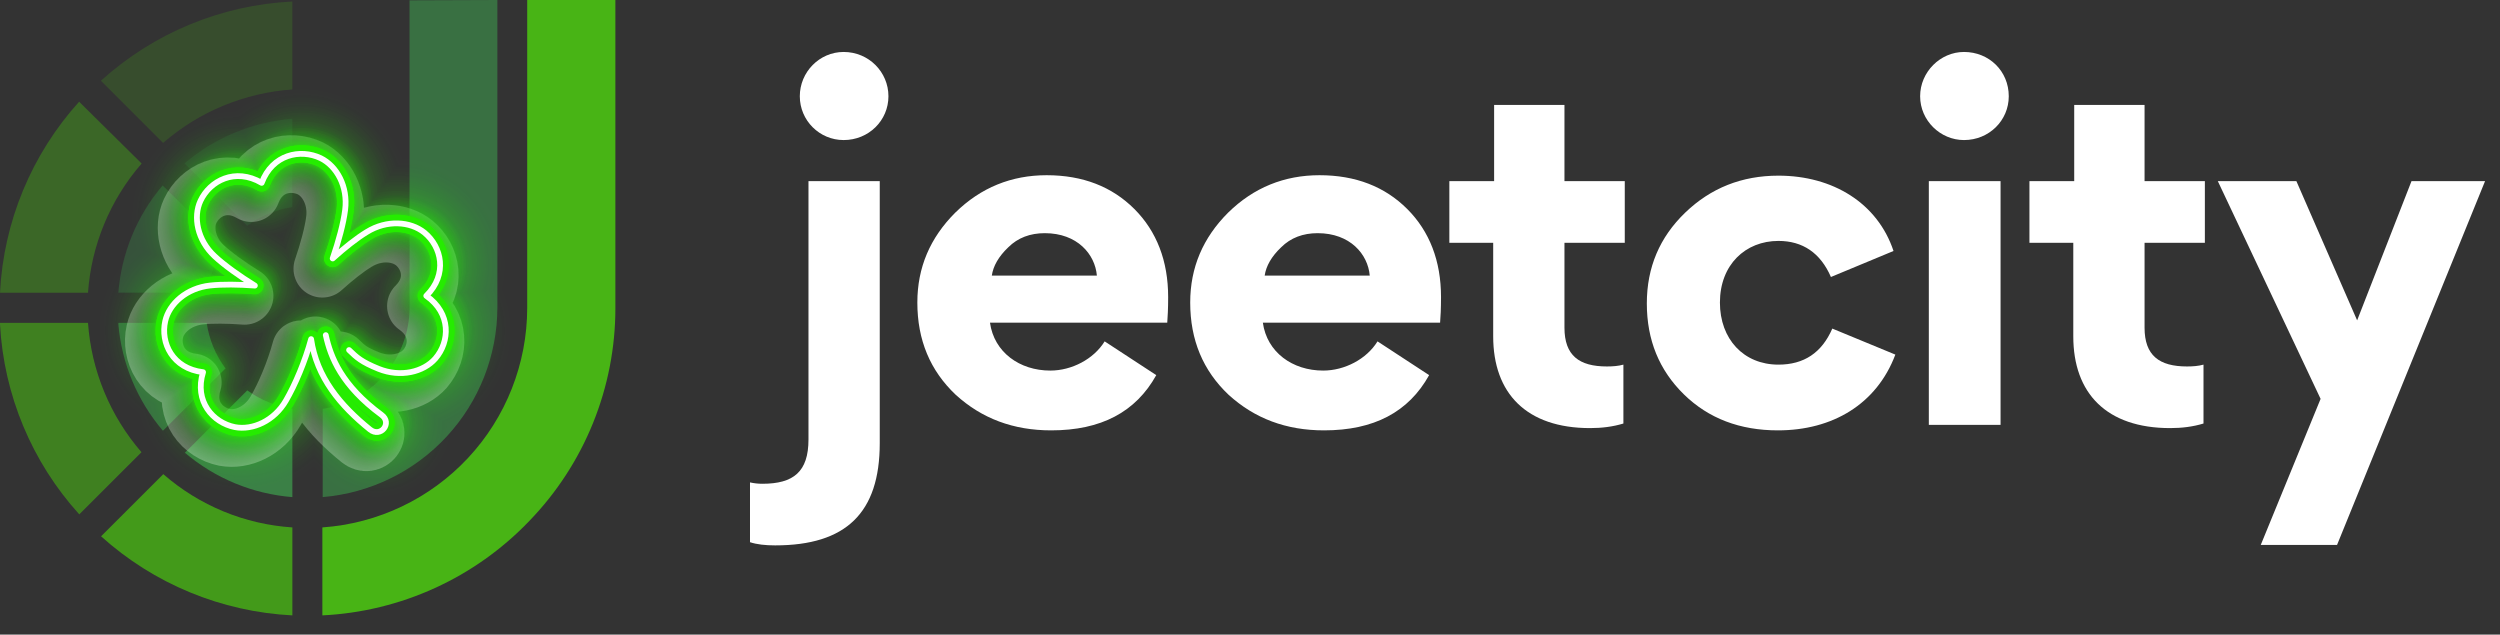<?xml version="1.0" encoding="UTF-8" standalone="no"?>
<!DOCTYPE svg PUBLIC "-//W3C//DTD SVG 1.1//EN" "http://www.w3.org/Graphics/SVG/1.1/DTD/svg11.dtd">
<svg width="100%" height="100%" viewBox="0 0 130 33" version="1.1" xmlns="http://www.w3.org/2000/svg" xmlns:xlink="http://www.w3.org/1999/xlink" xml:space="preserve" xmlns:serif="http://www.serif.com/" style="fill-rule:evenodd;clip-rule:evenodd;stroke-linecap:round;stroke-linejoin:round;">
    <rect x="0" y="0" width="130" height="33" fill="#333333" stroke="none"/>
    <g transform="matrix(1,0,0,1,-1,-1)">
        <path d="M26.863,1L26.863,17.013C26.853,19.491 25.914,21.874 24.233,23.694C22.552,25.515 20.25,26.64 17.78,26.849L17.78,22.258C19.032,22.065 20.174,21.433 21.001,20.475C21.829,19.517 22.288,18.296 22.296,17.031L22.296,1.017L26.863,1Z" style="fill:rgb(59,128,70);fill-opacity:0.8;fill-rule:nonzero;"/>
        <path d="M16.203,22.258L16.203,26.85C14.143,26.686 12.188,25.878 10.615,24.541L13.858,21.3C14.552,21.801 15.356,22.13 16.203,22.258Z" style="fill:rgb(59,128,70);fill-rule:nonzero;"/>
        <path d="M12.733,13.859C12.214,14.553 11.876,15.364 11.748,16.22L7.154,16.22C7.315,14.166 8.12,12.214 9.456,10.645L12.733,13.859Z" style="fill:rgb(59,128,70);fill-opacity:0.4;fill-rule:nonzero;"/>
        <path d="M8.366,9.503C6.731,11.381 5.752,13.738 5.576,16.221L1,16.221C1.185,12.535 2.639,9.027 5.114,6.289L8.366,9.503Z" style="fill:rgb(72,180,21);fill-opacity:0.4;fill-rule:nonzero;"/>
        <path d="M16.202,7.177L16.202,11.769C15.349,11.895 14.541,12.23 13.849,12.744L10.597,9.495C12.174,8.15 14.136,7.338 16.202,7.177Z" style="fill:rgb(59,128,70);fill-opacity:0.2;fill-rule:nonzero;"/>
        <path d="M16.202,1.079L16.202,5.653C13.719,5.825 11.36,6.8 9.481,8.432L6.247,5.199C8.988,2.715 12.507,1.259 16.202,1.079Z" style="fill:rgb(72,180,21);fill-opacity:0.2;fill-rule:nonzero;"/>
        <path d="M12.725,20.158L9.473,23.399C8.143,21.842 7.332,19.908 7.154,17.867L7.154,17.789L11.748,17.789C11.872,18.647 12.208,19.462 12.725,20.158Z" style="fill:rgb(59,128,70);fill-opacity:0.8;fill-rule:nonzero;"/>
        <path d="M8.357,24.514L5.123,27.747C2.653,25.022 1.197,21.53 1,17.858L1,17.789L5.576,17.789C5.75,20.272 6.726,22.633 8.357,24.514Z" style="fill:rgb(72,180,21);fill-opacity:0.6;fill-rule:nonzero;"/>
        <g opacity="0.3">
            <path d="M17.403,18.958C17.655,20.113 18.229,21.576 20.3,23.103C20.885,23.529 20.257,24.316 19.699,23.864C18.159,22.619 16.931,21.156 16.641,19.166C16.33,20.315 15.815,21.534 15.332,22.363C14.72,23.417 13.609,23.917 12.676,23.742C11.538,23.513 10.551,22.406 11.023,20.884C9.43,20.698 8.802,19.357 9.054,18.235C9.258,17.32 10.17,16.511 11.393,16.378C12.021,16.309 12.869,16.319 13.717,16.383C12.917,15.888 12.129,15.324 11.619,14.851C10.728,14.015 10.492,12.824 10.889,11.972C11.377,10.929 12.692,10.232 14.071,11.041C14.629,9.551 16.083,9.259 17.135,9.754C17.982,10.169 18.562,11.238 18.412,12.441C18.326,13.137 18.068,14.085 17.762,14.973C18.374,14.42 19.013,13.914 19.538,13.595C20.579,12.951 21.797,13.036 22.532,13.627C23.429,14.361 23.761,15.798 22.629,16.915C23.938,17.83 23.858,19.304 23.101,20.177C22.479,20.884 21.288,21.166 20.155,20.714C19.259,20.352 19.013,20.118 18.616,19.735" style="fill:none;fill-rule:nonzero;stroke:white;stroke-width:3px;"/>
            <path d="M17.403,18.958C17.655,20.113 18.229,21.576 20.3,23.103C20.885,23.529 20.257,24.316 19.699,23.864C18.159,22.619 16.931,21.156 16.641,19.166C16.33,20.315 15.815,21.534 15.332,22.363C14.72,23.417 13.609,23.917 12.676,23.742C11.538,23.513 10.551,22.406 11.023,20.884C9.43,20.698 8.802,19.357 9.054,18.235C9.258,17.32 10.17,16.511 11.393,16.378C12.021,16.309 12.869,16.319 13.717,16.383C12.917,15.888 12.129,15.324 11.619,14.851C10.728,14.015 10.492,12.824 10.889,11.972C11.377,10.929 12.692,10.232 14.071,11.041C14.629,9.551 16.083,9.259 17.135,9.754C17.982,10.169 18.562,11.238 18.412,12.441C18.326,13.137 18.068,14.085 17.762,14.973C18.374,14.42 19.013,13.914 19.538,13.595C20.579,12.951 21.797,13.036 22.532,13.627C23.429,14.361 23.761,15.798 22.629,16.915C23.938,17.83 23.858,19.304 23.101,20.177C22.479,20.884 21.288,21.166 20.155,20.714C19.259,20.352 19.013,20.118 18.616,19.735" style="fill:none;fill-rule:nonzero;stroke:rgb(249,249,249);stroke-width:2.88px;"/>
            <path d="M17.403,18.958C17.655,20.113 18.229,21.576 20.3,23.103C20.885,23.529 20.257,24.316 19.699,23.864C18.159,22.619 16.931,21.156 16.641,19.166C16.33,20.315 15.815,21.534 15.332,22.363C14.72,23.417 13.609,23.917 12.676,23.742C11.538,23.513 10.551,22.406 11.023,20.884C9.43,20.698 8.802,19.357 9.054,18.235C9.258,17.32 10.17,16.511 11.393,16.378C12.021,16.309 12.869,16.319 13.717,16.383C12.917,15.888 12.129,15.324 11.619,14.851C10.728,14.015 10.492,12.824 10.889,11.972C11.377,10.929 12.692,10.232 14.071,11.041C14.629,9.551 16.083,9.259 17.135,9.754C17.982,10.169 18.562,11.238 18.412,12.441C18.326,13.137 18.068,14.085 17.762,14.973C18.374,14.42 19.013,13.914 19.538,13.595C20.579,12.951 21.797,13.036 22.532,13.627C23.429,14.361 23.761,15.798 22.629,16.915C23.938,17.83 23.858,19.304 23.101,20.177C22.479,20.884 21.288,21.166 20.155,20.714C19.259,20.352 19.013,20.118 18.616,19.735" style="fill:none;fill-rule:nonzero;stroke:rgb(242,242,242);stroke-width:2.76px;"/>
            <path d="M17.403,18.958C17.655,20.113 18.229,21.576 20.3,23.103C20.885,23.529 20.257,24.316 19.699,23.864C18.159,22.619 16.931,21.156 16.641,19.166C16.33,20.315 15.815,21.534 15.332,22.363C14.72,23.417 13.609,23.917 12.676,23.742C11.538,23.513 10.551,22.406 11.023,20.884C9.43,20.698 8.802,19.357 9.054,18.235C9.258,17.32 10.17,16.511 11.393,16.378C12.021,16.309 12.869,16.319 13.717,16.383C12.917,15.888 12.129,15.324 11.619,14.851C10.728,14.015 10.492,12.824 10.889,11.972C11.377,10.929 12.692,10.232 14.071,11.041C14.629,9.551 16.083,9.259 17.135,9.754C17.982,10.169 18.562,11.238 18.412,12.441C18.326,13.137 18.068,14.085 17.762,14.973C18.374,14.42 19.013,13.914 19.538,13.595C20.579,12.951 21.797,13.036 22.532,13.627C23.429,14.361 23.761,15.798 22.629,16.915C23.938,17.83 23.858,19.304 23.101,20.177C22.479,20.884 21.288,21.166 20.155,20.714C19.259,20.352 19.013,20.118 18.616,19.735" style="fill:none;fill-rule:nonzero;stroke:rgb(236,236,236);stroke-width:2.63px;"/>
            <path d="M17.403,18.958C17.655,20.113 18.229,21.576 20.3,23.103C20.885,23.529 20.257,24.316 19.699,23.864C18.159,22.619 16.931,21.156 16.641,19.166C16.33,20.315 15.815,21.534 15.332,22.363C14.72,23.417 13.609,23.917 12.676,23.742C11.538,23.513 10.551,22.406 11.023,20.884C9.43,20.698 8.802,19.357 9.054,18.235C9.258,17.32 10.17,16.511 11.393,16.378C12.021,16.309 12.869,16.319 13.717,16.383C12.917,15.888 12.129,15.324 11.619,14.851C10.728,14.015 10.492,12.824 10.889,11.972C11.377,10.929 12.692,10.232 14.071,11.041C14.629,9.551 16.083,9.259 17.135,9.754C17.982,10.169 18.562,11.238 18.412,12.441C18.326,13.137 18.068,14.085 17.762,14.973C18.374,14.42 19.013,13.914 19.538,13.595C20.579,12.951 21.797,13.036 22.532,13.627C23.429,14.361 23.761,15.798 22.629,16.915C23.938,17.83 23.858,19.304 23.101,20.177C22.479,20.884 21.288,21.166 20.155,20.714C19.259,20.352 19.013,20.118 18.616,19.735" style="fill:none;fill-rule:nonzero;stroke:rgb(229,229,230);stroke-width:2.51px;"/>
            <path d="M17.403,18.958C17.655,20.113 18.229,21.576 20.3,23.103C20.885,23.529 20.257,24.316 19.699,23.864C18.159,22.619 16.931,21.156 16.641,19.166C16.33,20.315 15.815,21.534 15.332,22.363C14.72,23.417 13.609,23.917 12.676,23.742C11.538,23.513 10.551,22.406 11.023,20.884C9.43,20.698 8.802,19.357 9.054,18.235C9.258,17.32 10.17,16.511 11.393,16.378C12.021,16.309 12.869,16.319 13.717,16.383C12.917,15.888 12.129,15.324 11.619,14.851C10.728,14.015 10.492,12.824 10.889,11.972C11.377,10.929 12.692,10.232 14.071,11.041C14.629,9.551 16.083,9.259 17.135,9.754C17.982,10.169 18.562,11.238 18.412,12.441C18.326,13.137 18.068,14.085 17.762,14.973C18.374,14.42 19.013,13.914 19.538,13.595C20.579,12.951 21.797,13.036 22.532,13.627C23.429,14.361 23.761,15.798 22.629,16.915C23.938,17.83 23.858,19.304 23.101,20.177C22.479,20.884 21.288,21.166 20.155,20.714C19.259,20.352 19.013,20.118 18.616,19.735" style="fill:none;fill-rule:nonzero;stroke:rgb(223,223,223);stroke-width:2.39px;"/>
            <path d="M17.403,18.958C17.655,20.113 18.229,21.576 20.3,23.103C20.885,23.529 20.257,24.316 19.699,23.864C18.159,22.619 16.931,21.156 16.641,19.166C16.33,20.315 15.815,21.534 15.332,22.363C14.72,23.417 13.609,23.917 12.676,23.742C11.538,23.513 10.551,22.406 11.023,20.884C9.43,20.698 8.802,19.357 9.054,18.235C9.258,17.32 10.17,16.511 11.393,16.378C12.021,16.309 12.869,16.319 13.717,16.383C12.917,15.888 12.129,15.324 11.619,14.851C10.728,14.015 10.492,12.824 10.889,11.972C11.377,10.929 12.692,10.232 14.071,11.041C14.629,9.551 16.083,9.259 17.135,9.754C17.982,10.169 18.562,11.238 18.412,12.441C18.326,13.137 18.068,14.085 17.762,14.973C18.374,14.42 19.013,13.914 19.538,13.595C20.579,12.951 21.797,13.036 22.532,13.627C23.429,14.361 23.761,15.798 22.629,16.915C23.938,17.83 23.858,19.304 23.101,20.177C22.479,20.884 21.288,21.166 20.155,20.714C19.259,20.352 19.013,20.118 18.616,19.735" style="fill:none;fill-rule:nonzero;stroke:rgb(216,216,217);stroke-width:2.27px;"/>
            <path d="M17.403,18.958C17.655,20.113 18.229,21.576 20.3,23.103C20.885,23.529 20.257,24.316 19.699,23.864C18.159,22.619 16.931,21.156 16.641,19.166C16.33,20.315 15.815,21.534 15.332,22.363C14.72,23.417 13.609,23.917 12.676,23.742C11.538,23.513 10.551,22.406 11.023,20.884C9.43,20.698 8.802,19.357 9.054,18.235C9.258,17.32 10.17,16.511 11.393,16.378C12.021,16.309 12.869,16.319 13.717,16.383C12.917,15.888 12.129,15.324 11.619,14.851C10.728,14.015 10.492,12.824 10.889,11.972C11.377,10.929 12.692,10.232 14.071,11.041C14.629,9.551 16.083,9.259 17.135,9.754C17.982,10.169 18.562,11.238 18.412,12.441C18.326,13.137 18.068,14.085 17.762,14.973C18.374,14.42 19.013,13.914 19.538,13.595C20.579,12.951 21.797,13.036 22.532,13.627C23.429,14.361 23.761,15.798 22.629,16.915C23.938,17.83 23.858,19.304 23.101,20.177C22.479,20.884 21.288,21.166 20.155,20.714C19.259,20.352 19.013,20.118 18.616,19.735" style="fill:none;fill-rule:nonzero;stroke:rgb(210,210,210);stroke-width:2.14px;"/>
            <path d="M17.403,18.958C17.655,20.113 18.229,21.576 20.3,23.103C20.885,23.529 20.257,24.316 19.699,23.864C18.159,22.619 16.931,21.156 16.641,19.166C16.33,20.315 15.815,21.534 15.332,22.363C14.72,23.417 13.609,23.917 12.676,23.742C11.538,23.513 10.551,22.406 11.023,20.884C9.43,20.698 8.802,19.357 9.054,18.235C9.258,17.32 10.17,16.511 11.393,16.378C12.021,16.309 12.869,16.319 13.717,16.383C12.917,15.888 12.129,15.324 11.619,14.851C10.728,14.015 10.492,12.824 10.889,11.972C11.377,10.929 12.692,10.232 14.071,11.041C14.629,9.551 16.083,9.259 17.135,9.754C17.982,10.169 18.562,11.238 18.412,12.441C18.326,13.137 18.068,14.085 17.762,14.973C18.374,14.42 19.013,13.914 19.538,13.595C20.579,12.951 21.797,13.036 22.532,13.627C23.429,14.361 23.761,15.798 22.629,16.915C23.938,17.83 23.858,19.304 23.101,20.177C22.479,20.884 21.288,21.166 20.155,20.714C19.259,20.352 19.013,20.118 18.616,19.735" style="fill:none;fill-rule:nonzero;stroke:rgb(203,203,204);stroke-width:2.02px;"/>
            <path d="M17.403,18.958C17.655,20.113 18.229,21.576 20.3,23.103C20.885,23.529 20.257,24.316 19.699,23.864C18.159,22.619 16.931,21.156 16.641,19.166C16.33,20.315 15.815,21.534 15.332,22.363C14.72,23.417 13.609,23.917 12.676,23.742C11.538,23.513 10.551,22.406 11.023,20.884C9.43,20.698 8.802,19.357 9.054,18.235C9.258,17.32 10.17,16.511 11.393,16.378C12.021,16.309 12.869,16.319 13.717,16.383C12.917,15.888 12.129,15.324 11.619,14.851C10.728,14.015 10.492,12.824 10.889,11.972C11.377,10.929 12.692,10.232 14.071,11.041C14.629,9.551 16.083,9.259 17.135,9.754C17.982,10.169 18.562,11.238 18.412,12.441C18.326,13.137 18.068,14.085 17.762,14.973C18.374,14.42 19.013,13.914 19.538,13.595C20.579,12.951 21.797,13.036 22.532,13.627C23.429,14.361 23.761,15.798 22.629,16.915C23.938,17.83 23.858,19.304 23.101,20.177C22.479,20.884 21.288,21.166 20.155,20.714C19.259,20.352 19.013,20.118 18.616,19.735" style="fill:none;fill-rule:nonzero;stroke:rgb(197,197,198);stroke-width:1.9px;"/>
            <path d="M17.403,18.958C17.655,20.113 18.229,21.576 20.3,23.103C20.885,23.529 20.257,24.316 19.699,23.864C18.159,22.619 16.931,21.156 16.641,19.166C16.33,20.315 15.815,21.534 15.332,22.363C14.72,23.417 13.609,23.917 12.676,23.742C11.538,23.513 10.551,22.406 11.023,20.884C9.43,20.698 8.802,19.357 9.054,18.235C9.258,17.32 10.17,16.511 11.393,16.378C12.021,16.309 12.869,16.319 13.717,16.383C12.917,15.888 12.129,15.324 11.619,14.851C10.728,14.015 10.492,12.824 10.889,11.972C11.377,10.929 12.692,10.232 14.071,11.041C14.629,9.551 16.083,9.259 17.135,9.754C17.982,10.169 18.562,11.238 18.412,12.441C18.326,13.137 18.068,14.085 17.762,14.973C18.374,14.42 19.013,13.914 19.538,13.595C20.579,12.951 21.797,13.036 22.532,13.627C23.429,14.361 23.761,15.798 22.629,16.915C23.938,17.83 23.858,19.304 23.101,20.177C22.479,20.884 21.288,21.166 20.155,20.714C19.259,20.352 19.013,20.118 18.616,19.735" style="fill:none;fill-rule:nonzero;stroke:rgb(190,190,191);stroke-width:1.78px;"/>
            <path d="M17.403,18.958C17.655,20.113 18.229,21.576 20.3,23.103C20.885,23.529 20.257,24.316 19.699,23.864C18.159,22.619 16.931,21.156 16.641,19.166C16.33,20.315 15.815,21.534 15.332,22.363C14.72,23.417 13.609,23.917 12.676,23.742C11.538,23.513 10.551,22.406 11.023,20.884C9.43,20.698 8.802,19.357 9.054,18.235C9.258,17.32 10.17,16.511 11.393,16.378C12.021,16.309 12.869,16.319 13.717,16.383C12.917,15.888 12.129,15.324 11.619,14.851C10.728,14.015 10.492,12.824 10.889,11.972C11.377,10.929 12.692,10.232 14.071,11.041C14.629,9.551 16.083,9.259 17.135,9.754C17.982,10.169 18.562,11.238 18.412,12.441C18.326,13.137 18.068,14.085 17.762,14.973C18.374,14.42 19.013,13.914 19.538,13.595C20.579,12.951 21.797,13.036 22.532,13.627C23.429,14.361 23.761,15.798 22.629,16.915C23.938,17.83 23.858,19.304 23.101,20.177C22.479,20.884 21.288,21.166 20.155,20.714C19.259,20.352 19.013,20.118 18.616,19.735" style="fill:none;fill-rule:nonzero;stroke:rgb(184,184,185);stroke-width:1.65px;"/>
            <path d="M17.403,18.958C17.655,20.113 18.229,21.576 20.3,23.103C20.885,23.529 20.257,24.316 19.699,23.864C18.159,22.619 16.931,21.156 16.641,19.166C16.33,20.315 15.815,21.534 15.332,22.363C14.72,23.417 13.609,23.917 12.676,23.742C11.538,23.513 10.551,22.406 11.023,20.884C9.43,20.698 8.802,19.357 9.054,18.235C9.258,17.32 10.17,16.511 11.393,16.378C12.021,16.309 12.869,16.319 13.717,16.383C12.917,15.888 12.129,15.324 11.619,14.851C10.728,14.015 10.492,12.824 10.889,11.972C11.377,10.929 12.692,10.232 14.071,11.041C14.629,9.551 16.083,9.259 17.135,9.754C17.982,10.169 18.562,11.238 18.412,12.441C18.326,13.137 18.068,14.085 17.762,14.973C18.374,14.42 19.013,13.914 19.538,13.595C20.579,12.951 21.797,13.036 22.532,13.627C23.429,14.361 23.761,15.798 22.629,16.915C23.938,17.83 23.858,19.304 23.101,20.177C22.479,20.884 21.288,21.166 20.155,20.714C19.259,20.352 19.013,20.118 18.616,19.735" style="fill:none;fill-rule:nonzero;stroke:rgb(177,178,179);stroke-width:1.53px;"/>
            <path d="M17.403,18.958C17.655,20.113 18.229,21.576 20.3,23.103C20.885,23.529 20.257,24.316 19.699,23.864C18.159,22.619 16.931,21.156 16.641,19.166C16.33,20.315 15.815,21.534 15.332,22.363C14.72,23.417 13.609,23.917 12.676,23.742C11.538,23.513 10.551,22.406 11.023,20.884C9.43,20.698 8.802,19.357 9.054,18.235C9.258,17.32 10.17,16.511 11.393,16.378C12.021,16.309 12.869,16.319 13.717,16.383C12.917,15.888 12.129,15.324 11.619,14.851C10.728,14.015 10.492,12.824 10.889,11.972C11.377,10.929 12.692,10.232 14.071,11.041C14.629,9.551 16.083,9.259 17.135,9.754C17.982,10.169 18.562,11.238 18.412,12.441C18.326,13.137 18.068,14.085 17.762,14.973C18.374,14.42 19.013,13.914 19.538,13.595C20.579,12.951 21.797,13.036 22.532,13.627C23.429,14.361 23.761,15.798 22.629,16.915C23.938,17.83 23.858,19.304 23.101,20.177C22.479,20.884 21.288,21.166 20.155,20.714C19.259,20.352 19.013,20.118 18.616,19.735" style="fill:none;fill-rule:nonzero;stroke:rgb(171,171,172);stroke-width:1.41px;"/>
            <path d="M17.403,18.958C17.655,20.113 18.229,21.576 20.3,23.103C20.885,23.529 20.257,24.316 19.699,23.864C18.159,22.619 16.931,21.156 16.641,19.166C16.33,20.315 15.815,21.534 15.332,22.363C14.72,23.417 13.609,23.917 12.676,23.742C11.538,23.513 10.551,22.406 11.023,20.884C9.43,20.698 8.802,19.357 9.054,18.235C9.258,17.32 10.17,16.511 11.393,16.378C12.021,16.309 12.869,16.319 13.717,16.383C12.917,15.888 12.129,15.324 11.619,14.851C10.728,14.015 10.492,12.824 10.889,11.972C11.377,10.929 12.692,10.232 14.071,11.041C14.629,9.551 16.083,9.259 17.135,9.754C17.982,10.169 18.562,11.238 18.412,12.441C18.326,13.137 18.068,14.085 17.762,14.973C18.374,14.42 19.013,13.914 19.538,13.595C20.579,12.951 21.797,13.036 22.532,13.627C23.429,14.361 23.761,15.798 22.629,16.915C23.938,17.83 23.858,19.304 23.101,20.177C22.479,20.884 21.288,21.166 20.155,20.714C19.259,20.352 19.013,20.118 18.616,19.735" style="fill:none;fill-rule:nonzero;stroke:rgb(164,165,166);stroke-width:1.29px;"/>
            <path d="M17.403,18.958C17.655,20.113 18.229,21.576 20.3,23.103C20.885,23.529 20.257,24.316 19.699,23.864C18.159,22.619 16.931,21.156 16.641,19.166C16.33,20.315 15.815,21.534 15.332,22.363C14.72,23.417 13.609,23.917 12.676,23.742C11.538,23.513 10.551,22.406 11.023,20.884C9.43,20.698 8.802,19.357 9.054,18.235C9.258,17.32 10.17,16.511 11.393,16.378C12.021,16.309 12.869,16.319 13.717,16.383C12.917,15.888 12.129,15.324 11.619,14.851C10.728,14.015 10.492,12.824 10.889,11.972C11.377,10.929 12.692,10.232 14.071,11.041C14.629,9.551 16.083,9.259 17.135,9.754C17.982,10.169 18.562,11.238 18.412,12.441C18.326,13.137 18.068,14.085 17.762,14.973C18.374,14.42 19.013,13.914 19.538,13.595C20.579,12.951 21.797,13.036 22.532,13.627C23.429,14.361 23.761,15.798 22.629,16.915C23.938,17.83 23.858,19.304 23.101,20.177C22.479,20.884 21.288,21.166 20.155,20.714C19.259,20.352 19.013,20.118 18.616,19.735" style="fill:none;fill-rule:nonzero;stroke:rgb(158,158,159);stroke-width:1.16px;"/>
            <path d="M17.403,18.958C17.655,20.113 18.229,21.576 20.3,23.103C20.885,23.529 20.257,24.316 19.699,23.864C18.159,22.619 16.931,21.156 16.641,19.166C16.33,20.315 15.815,21.534 15.332,22.363C14.72,23.417 13.609,23.917 12.676,23.742C11.538,23.513 10.551,22.406 11.023,20.884C9.43,20.698 8.802,19.357 9.054,18.235C9.258,17.32 10.17,16.511 11.393,16.378C12.021,16.309 12.869,16.319 13.717,16.383C12.917,15.888 12.129,15.324 11.619,14.851C10.728,14.015 10.492,12.824 10.889,11.972C11.377,10.929 12.692,10.232 14.071,11.041C14.629,9.551 16.083,9.259 17.135,9.754C17.982,10.169 18.562,11.238 18.412,12.441C18.326,13.137 18.068,14.085 17.762,14.973C18.374,14.42 19.013,13.914 19.538,13.595C20.579,12.951 21.797,13.036 22.532,13.627C23.429,14.361 23.761,15.798 22.629,16.915C23.938,17.83 23.858,19.304 23.101,20.177C22.479,20.884 21.288,21.166 20.155,20.714C19.259,20.352 19.013,20.118 18.616,19.735" style="fill:none;fill-rule:nonzero;stroke:rgb(151,152,153);stroke-width:1.04px;"/>
            <path d="M17.403,18.958C17.655,20.113 18.229,21.576 20.3,23.103C20.885,23.529 20.257,24.316 19.699,23.864C18.159,22.619 16.931,21.156 16.641,19.166C16.33,20.315 15.815,21.534 15.332,22.363C14.72,23.417 13.609,23.917 12.676,23.742C11.538,23.513 10.551,22.406 11.023,20.884C9.43,20.698 8.802,19.357 9.054,18.235C9.258,17.32 10.17,16.511 11.393,16.378C12.021,16.309 12.869,16.319 13.717,16.383C12.917,15.888 12.129,15.324 11.619,14.851C10.728,14.015 10.492,12.824 10.889,11.972C11.377,10.929 12.692,10.232 14.071,11.041C14.629,9.551 16.083,9.259 17.135,9.754C17.982,10.169 18.562,11.238 18.412,12.441C18.326,13.137 18.068,14.085 17.762,14.973C18.374,14.42 19.013,13.914 19.538,13.595C20.579,12.951 21.797,13.036 22.532,13.627C23.429,14.361 23.761,15.798 22.629,16.915C23.938,17.83 23.858,19.304 23.101,20.177C22.479,20.884 21.288,21.166 20.155,20.714C19.259,20.352 19.013,20.118 18.616,19.735" style="fill:none;fill-rule:nonzero;stroke:rgb(145,145,147);stroke-width:0.92px;"/>
            <path d="M17.403,18.958C17.655,20.113 18.229,21.576 20.3,23.103C20.885,23.529 20.257,24.316 19.699,23.864C18.159,22.619 16.931,21.156 16.641,19.166C16.33,20.315 15.815,21.534 15.332,22.363C14.72,23.417 13.609,23.917 12.676,23.742C11.538,23.513 10.551,22.406 11.023,20.884C9.43,20.698 8.802,19.357 9.054,18.235C9.258,17.32 10.17,16.511 11.393,16.378C12.021,16.309 12.869,16.319 13.717,16.383C12.917,15.888 12.129,15.324 11.619,14.851C10.728,14.015 10.492,12.824 10.889,11.972C11.377,10.929 12.692,10.232 14.071,11.041C14.629,9.551 16.083,9.259 17.135,9.754C17.982,10.169 18.562,11.238 18.412,12.441C18.326,13.137 18.068,14.085 17.762,14.973C18.374,14.42 19.013,13.914 19.538,13.595C20.579,12.951 21.797,13.036 22.532,13.627C23.429,14.361 23.761,15.798 22.629,16.915C23.938,17.83 23.858,19.304 23.101,20.177C22.479,20.884 21.288,21.166 20.155,20.714C19.259,20.352 19.013,20.118 18.616,19.735" style="fill:none;fill-rule:nonzero;stroke:rgb(138,139,140);stroke-width:0.8px;"/>
            <path d="M17.403,18.958C17.655,20.113 18.229,21.576 20.3,23.103C20.885,23.529 20.257,24.316 19.699,23.864C18.159,22.619 16.931,21.156 16.641,19.166C16.33,20.315 15.815,21.534 15.332,22.363C14.72,23.417 13.609,23.917 12.676,23.742C11.538,23.513 10.551,22.406 11.023,20.884C9.43,20.698 8.802,19.357 9.054,18.235C9.258,17.32 10.17,16.511 11.393,16.378C12.021,16.309 12.869,16.319 13.717,16.383C12.917,15.888 12.129,15.324 11.619,14.851C10.728,14.015 10.492,12.824 10.889,11.972C11.377,10.929 12.692,10.232 14.071,11.041C14.629,9.551 16.083,9.259 17.135,9.754C17.982,10.169 18.562,11.238 18.412,12.441C18.326,13.137 18.068,14.085 17.762,14.973C18.374,14.42 19.013,13.914 19.538,13.595C20.579,12.951 21.797,13.036 22.532,13.627C23.429,14.361 23.761,15.798 22.629,16.915C23.938,17.83 23.858,19.304 23.101,20.177C22.479,20.884 21.288,21.166 20.155,20.714C19.259,20.352 19.013,20.118 18.616,19.735" style="fill:none;fill-rule:nonzero;stroke:rgb(132,132,134);stroke-width:0.67px;"/>
            <path d="M17.403,18.958C17.655,20.113 18.229,21.576 20.3,23.103C20.885,23.529 20.257,24.316 19.699,23.864C18.159,22.619 16.931,21.156 16.641,19.166C16.33,20.315 15.815,21.534 15.332,22.363C14.72,23.417 13.609,23.917 12.676,23.742C11.538,23.513 10.551,22.406 11.023,20.884C9.43,20.698 8.802,19.357 9.054,18.235C9.258,17.32 10.17,16.511 11.393,16.378C12.021,16.309 12.869,16.319 13.717,16.383C12.917,15.888 12.129,15.324 11.619,14.851C10.728,14.015 10.492,12.824 10.889,11.972C11.377,10.929 12.692,10.232 14.071,11.041C14.629,9.551 16.083,9.259 17.135,9.754C17.982,10.169 18.562,11.238 18.412,12.441C18.326,13.137 18.068,14.085 17.762,14.973C18.374,14.42 19.013,13.914 19.538,13.595C20.579,12.951 21.797,13.036 22.532,13.627C23.429,14.361 23.761,15.798 22.629,16.915C23.938,17.83 23.858,19.304 23.101,20.177C22.479,20.884 21.288,21.166 20.155,20.714C19.259,20.352 19.013,20.118 18.616,19.735" style="fill:none;fill-rule:nonzero;stroke:rgb(125,126,128);stroke-width:0.55px;"/>
            <path d="M17.403,18.958C17.655,20.113 18.229,21.576 20.3,23.103C20.885,23.529 20.257,24.316 19.699,23.864C18.159,22.619 16.931,21.156 16.641,19.166C16.33,20.315 15.815,21.534 15.332,22.363C14.72,23.417 13.609,23.917 12.676,23.742C11.538,23.513 10.551,22.406 11.023,20.884C9.43,20.698 8.802,19.357 9.054,18.235C9.258,17.32 10.17,16.511 11.393,16.378C12.021,16.309 12.869,16.319 13.717,16.383C12.917,15.888 12.129,15.324 11.619,14.851C10.728,14.015 10.492,12.824 10.889,11.972C11.377,10.929 12.692,10.232 14.071,11.041C14.629,9.551 16.083,9.259 17.135,9.754C17.982,10.169 18.562,11.238 18.412,12.441C18.326,13.137 18.068,14.085 17.762,14.973C18.374,14.42 19.013,13.914 19.538,13.595C20.579,12.951 21.797,13.036 22.532,13.627C23.429,14.361 23.761,15.798 22.629,16.915C23.938,17.83 23.858,19.304 23.101,20.177C22.479,20.884 21.288,21.166 20.155,20.714C19.259,20.352 19.013,20.118 18.616,19.735" style="fill:none;fill-rule:nonzero;stroke:rgb(119,119,121);stroke-width:0.43px;"/>
            <path d="M17.403,18.958C17.655,20.113 18.229,21.576 20.3,23.103C20.885,23.529 20.257,24.316 19.699,23.864C18.159,22.619 16.931,21.156 16.641,19.166C16.33,20.315 15.815,21.534 15.332,22.363C14.72,23.417 13.609,23.917 12.676,23.742C11.538,23.513 10.551,22.406 11.023,20.884C9.43,20.698 8.802,19.357 9.054,18.235C9.258,17.32 10.17,16.511 11.393,16.378C12.021,16.309 12.869,16.319 13.717,16.383C12.917,15.888 12.129,15.324 11.619,14.851C10.728,14.015 10.492,12.824 10.889,11.972C11.377,10.929 12.692,10.232 14.071,11.041C14.629,9.551 16.083,9.259 17.135,9.754C17.982,10.169 18.562,11.238 18.412,12.441C18.326,13.137 18.068,14.085 17.762,14.973C18.374,14.42 19.013,13.914 19.538,13.595C20.579,12.951 21.797,13.036 22.532,13.627C23.429,14.361 23.761,15.798 22.629,16.915C23.938,17.83 23.858,19.304 23.101,20.177C22.479,20.884 21.288,21.166 20.155,20.714C19.259,20.352 19.013,20.118 18.616,19.735" style="fill:none;fill-rule:nonzero;stroke:rgb(112,113,115);stroke-width:0.31px;"/>
            <path d="M17.403,18.958C17.655,20.113 18.229,21.576 20.3,23.103C20.885,23.529 20.257,24.316 19.699,23.864C18.159,22.619 16.931,21.156 16.641,19.166C16.33,20.315 15.815,21.534 15.332,22.363C14.72,23.417 13.609,23.917 12.676,23.742C11.538,23.513 10.551,22.406 11.023,20.884C9.43,20.698 8.802,19.357 9.054,18.235C9.258,17.32 10.17,16.511 11.393,16.378C12.021,16.309 12.869,16.319 13.717,16.383C12.917,15.888 12.129,15.324 11.619,14.851C10.728,14.015 10.492,12.824 10.889,11.972C11.377,10.929 12.692,10.232 14.071,11.041C14.629,9.551 16.083,9.259 17.135,9.754C17.982,10.169 18.562,11.238 18.412,12.441C18.326,13.137 18.068,14.085 17.762,14.973C18.374,14.42 19.013,13.914 19.538,13.595C20.579,12.951 21.797,13.036 22.532,13.627C23.429,14.361 23.761,15.798 22.629,16.915C23.938,17.83 23.858,19.304 23.101,20.177C22.479,20.884 21.288,21.166 20.155,20.714C19.259,20.352 19.013,20.118 18.616,19.735" style="fill:none;fill-rule:nonzero;stroke:rgb(106,106,108);stroke-width:0.18px;"/>
            <path d="M17.403,18.958C17.655,20.113 18.229,21.576 20.3,23.103C20.885,23.529 20.257,24.316 19.699,23.864C18.159,22.619 16.931,21.156 16.641,19.166C16.33,20.315 15.815,21.534 15.332,22.363C14.72,23.417 13.609,23.917 12.676,23.742C11.538,23.513 10.551,22.406 11.023,20.884C9.43,20.698 8.802,19.357 9.054,18.235C9.258,17.32 10.17,16.511 11.393,16.378C12.021,16.309 12.869,16.319 13.717,16.383C12.917,15.888 12.129,15.324 11.619,14.851C10.728,14.015 10.492,12.824 10.889,11.972C11.377,10.929 12.692,10.232 14.071,11.041C14.629,9.551 16.083,9.259 17.135,9.754C17.982,10.169 18.562,11.238 18.412,12.441C18.326,13.137 18.068,14.085 17.762,14.973C18.374,14.42 19.013,13.914 19.538,13.595C20.579,12.951 21.797,13.036 22.532,13.627C23.429,14.361 23.761,15.798 22.629,16.915C23.938,17.83 23.858,19.304 23.101,20.177C22.479,20.884 21.288,21.166 20.155,20.714C19.259,20.352 19.013,20.118 18.616,19.735" style="fill:none;fill-rule:nonzero;stroke:rgb(99,100,102);stroke-width:0.06px;"/>
        </g>
        <g opacity="0.26">
            <path d="M17.94,18.427C18.192,19.581 18.766,21.044 20.837,22.571C21.422,22.997 20.794,23.785 20.236,23.332C18.696,22.087 17.468,20.624 17.178,18.634C16.866,19.783 16.351,21.002 15.868,21.832C15.257,22.885 14.146,23.385 13.213,23.21C12.075,22.981 11.088,21.874 11.56,20.353C9.966,20.166 9.339,18.826 9.591,17.703C9.795,16.788 10.707,15.979 11.93,15.846C12.558,15.777 13.406,15.788 14.254,15.851C13.454,15.357 12.665,14.793 12.156,14.319C11.265,13.484 11.029,12.292 11.426,11.441C11.914,10.398 13.229,9.701 14.608,10.509C15.166,9.02 16.62,8.727 17.671,9.222C18.519,9.637 19.099,10.706 18.948,11.909C18.863,12.606 18.605,13.553 18.299,14.441C18.911,13.888 19.549,13.383 20.075,13.063C21.116,12.419 22.334,12.505 23.069,13.095C23.965,13.83 24.298,15.266 23.166,16.383C24.475,17.299 24.395,18.772 23.638,19.645C23.016,20.353 21.824,20.635 20.692,20.182C19.796,19.821 19.549,19.587 19.152,19.203" style="fill:none;fill-rule:nonzero;stroke:rgb(37,236,0);stroke-opacity:0.01;stroke-width:6.75px;"/>
            <path d="M17.94,18.427C18.192,19.581 18.766,21.044 20.837,22.571C21.422,22.997 20.794,23.785 20.236,23.332C18.696,22.087 17.468,20.624 17.178,18.634C16.866,19.783 16.351,21.002 15.868,21.832C15.257,22.885 14.146,23.385 13.213,23.21C12.075,22.981 11.088,21.874 11.56,20.353C9.966,20.166 9.339,18.826 9.591,17.703C9.795,16.788 10.707,15.979 11.93,15.846C12.558,15.777 13.406,15.788 14.254,15.851C13.454,15.357 12.665,14.793 12.156,14.319C11.265,13.484 11.029,12.292 11.426,11.441C11.914,10.398 13.229,9.701 14.608,10.509C15.166,9.02 16.62,8.727 17.671,9.222C18.519,9.637 19.099,10.706 18.948,11.909C18.863,12.606 18.605,13.553 18.299,14.441C18.911,13.888 19.549,13.383 20.075,13.063C21.116,12.419 22.334,12.505 23.069,13.095C23.965,13.83 24.298,15.266 23.166,16.383C24.475,17.299 24.395,18.772 23.638,19.645C23.016,20.353 21.824,20.635 20.692,20.182C19.796,19.821 19.549,19.587 19.152,19.203" style="fill:none;fill-rule:nonzero;stroke:rgb(37,236,0);stroke-opacity:0.01;stroke-width:6.53px;"/>
            <path d="M17.94,18.427C18.192,19.581 18.766,21.044 20.837,22.571C21.422,22.997 20.794,23.785 20.236,23.332C18.696,22.087 17.468,20.624 17.178,18.634C16.866,19.783 16.351,21.002 15.868,21.832C15.257,22.885 14.146,23.385 13.213,23.21C12.075,22.981 11.088,21.874 11.56,20.353C9.966,20.166 9.339,18.826 9.591,17.703C9.795,16.788 10.707,15.979 11.93,15.846C12.558,15.777 13.406,15.788 14.254,15.851C13.454,15.357 12.665,14.793 12.156,14.319C11.265,13.484 11.029,12.292 11.426,11.441C11.914,10.398 13.229,9.701 14.608,10.509C15.166,9.02 16.62,8.727 17.671,9.222C18.519,9.637 19.099,10.706 18.948,11.909C18.863,12.606 18.605,13.553 18.299,14.441C18.911,13.888 19.549,13.383 20.075,13.063C21.116,12.419 22.334,12.505 23.069,13.095C23.965,13.83 24.298,15.266 23.166,16.383C24.475,17.299 24.395,18.772 23.638,19.645C23.016,20.353 21.824,20.635 20.692,20.182C19.796,19.821 19.549,19.587 19.152,19.203" style="fill:none;fill-rule:nonzero;stroke:rgb(37,236,0);stroke-opacity:0.02;stroke-width:6.3px;"/>
            <path d="M17.94,18.427C18.192,19.581 18.766,21.044 20.837,22.571C21.422,22.997 20.794,23.785 20.236,23.332C18.696,22.087 17.468,20.624 17.178,18.634C16.866,19.783 16.351,21.002 15.868,21.832C15.257,22.885 14.146,23.385 13.213,23.21C12.075,22.981 11.088,21.874 11.56,20.353C9.966,20.166 9.339,18.826 9.591,17.703C9.795,16.788 10.707,15.979 11.93,15.846C12.558,15.777 13.406,15.788 14.254,15.851C13.454,15.357 12.665,14.793 12.156,14.319C11.265,13.484 11.029,12.292 11.426,11.441C11.914,10.398 13.229,9.701 14.608,10.509C15.166,9.02 16.62,8.727 17.671,9.222C18.519,9.637 19.099,10.706 18.948,11.909C18.863,12.606 18.605,13.553 18.299,14.441C18.911,13.888 19.549,13.383 20.075,13.063C21.116,12.419 22.334,12.505 23.069,13.095C23.965,13.83 24.298,15.266 23.166,16.383C24.475,17.299 24.395,18.772 23.638,19.645C23.016,20.353 21.824,20.635 20.692,20.182C19.796,19.821 19.549,19.587 19.152,19.203" style="fill:none;fill-rule:nonzero;stroke:rgb(37,236,0);stroke-opacity:0.02;stroke-width:6.08px;"/>
            <path d="M17.94,18.427C18.192,19.581 18.766,21.044 20.837,22.571C21.422,22.997 20.794,23.785 20.236,23.332C18.696,22.087 17.468,20.624 17.178,18.634C16.866,19.783 16.351,21.002 15.868,21.832C15.257,22.885 14.146,23.385 13.213,23.21C12.075,22.981 11.088,21.874 11.56,20.353C9.966,20.166 9.339,18.826 9.591,17.703C9.795,16.788 10.707,15.979 11.93,15.846C12.558,15.777 13.406,15.788 14.254,15.851C13.454,15.357 12.665,14.793 12.156,14.319C11.265,13.484 11.029,12.292 11.426,11.441C11.914,10.398 13.229,9.701 14.608,10.509C15.166,9.02 16.62,8.727 17.671,9.222C18.519,9.637 19.099,10.706 18.948,11.909C18.863,12.606 18.605,13.553 18.299,14.441C18.911,13.888 19.549,13.383 20.075,13.063C21.116,12.419 22.334,12.505 23.069,13.095C23.965,13.83 24.298,15.266 23.166,16.383C24.475,17.299 24.395,18.772 23.638,19.645C23.016,20.353 21.824,20.635 20.692,20.182C19.796,19.821 19.549,19.587 19.152,19.203" style="fill:none;fill-rule:nonzero;stroke:rgb(37,236,0);stroke-opacity:0.03;stroke-width:5.85px;"/>
            <path d="M17.94,18.427C18.192,19.581 18.766,21.044 20.837,22.571C21.422,22.997 20.794,23.785 20.236,23.332C18.696,22.087 17.468,20.624 17.178,18.634C16.866,19.783 16.351,21.002 15.868,21.832C15.257,22.885 14.146,23.385 13.213,23.21C12.075,22.981 11.088,21.874 11.56,20.353C9.966,20.166 9.339,18.826 9.591,17.703C9.795,16.788 10.707,15.979 11.93,15.846C12.558,15.777 13.406,15.788 14.254,15.851C13.454,15.357 12.665,14.793 12.156,14.319C11.265,13.484 11.029,12.292 11.426,11.441C11.914,10.398 13.229,9.701 14.608,10.509C15.166,9.02 16.62,8.727 17.671,9.222C18.519,9.637 19.099,10.706 18.948,11.909C18.863,12.606 18.605,13.553 18.299,14.441C18.911,13.888 19.549,13.383 20.075,13.063C21.116,12.419 22.334,12.505 23.069,13.095C23.965,13.83 24.298,15.266 23.166,16.383C24.475,17.299 24.395,18.772 23.638,19.645C23.016,20.353 21.824,20.635 20.692,20.182C19.796,19.821 19.549,19.587 19.152,19.203" style="fill:none;fill-rule:nonzero;stroke:rgb(37,236,0);stroke-opacity:0.04;stroke-width:5.62px;"/>
            <path d="M17.94,18.427C18.192,19.581 18.766,21.044 20.837,22.571C21.422,22.997 20.794,23.785 20.236,23.332C18.696,22.087 17.468,20.624 17.178,18.634C16.866,19.783 16.351,21.002 15.868,21.832C15.257,22.885 14.146,23.385 13.213,23.21C12.075,22.981 11.088,21.874 11.56,20.353C9.966,20.166 9.339,18.826 9.591,17.703C9.795,16.788 10.707,15.979 11.93,15.846C12.558,15.777 13.406,15.788 14.254,15.851C13.454,15.357 12.665,14.793 12.156,14.319C11.265,13.484 11.029,12.292 11.426,11.441C11.914,10.398 13.229,9.701 14.608,10.509C15.166,9.02 16.62,8.727 17.671,9.222C18.519,9.637 19.099,10.706 18.948,11.909C18.863,12.606 18.605,13.553 18.299,14.441C18.911,13.888 19.549,13.383 20.075,13.063C21.116,12.419 22.334,12.505 23.069,13.095C23.965,13.83 24.298,15.266 23.166,16.383C24.475,17.299 24.395,18.772 23.638,19.645C23.016,20.353 21.824,20.635 20.692,20.182C19.796,19.821 19.549,19.587 19.152,19.203" style="fill:none;fill-rule:nonzero;stroke:rgb(37,236,0);stroke-opacity:0.04;stroke-width:5.4px;"/>
            <path d="M17.94,18.427C18.192,19.581 18.766,21.044 20.837,22.571C21.422,22.997 20.794,23.785 20.236,23.332C18.696,22.087 17.468,20.624 17.178,18.634C16.866,19.783 16.351,21.002 15.868,21.832C15.257,22.885 14.146,23.385 13.213,23.21C12.075,22.981 11.088,21.874 11.56,20.353C9.966,20.166 9.339,18.826 9.591,17.703C9.795,16.788 10.707,15.979 11.93,15.846C12.558,15.777 13.406,15.788 14.254,15.851C13.454,15.357 12.665,14.793 12.156,14.319C11.265,13.484 11.029,12.292 11.426,11.441C11.914,10.398 13.229,9.701 14.608,10.509C15.166,9.02 16.62,8.727 17.671,9.222C18.519,9.637 19.099,10.706 18.948,11.909C18.863,12.606 18.605,13.553 18.299,14.441C18.911,13.888 19.549,13.383 20.075,13.063C21.116,12.419 22.334,12.505 23.069,13.095C23.965,13.83 24.298,15.266 23.166,16.383C24.475,17.299 24.395,18.772 23.638,19.645C23.016,20.353 21.824,20.635 20.692,20.182C19.796,19.821 19.549,19.587 19.152,19.203" style="fill:none;fill-rule:nonzero;stroke:rgb(37,236,0);stroke-opacity:0.05;stroke-width:5.17px;"/>
            <path d="M17.94,18.427C18.192,19.581 18.766,21.044 20.837,22.571C21.422,22.997 20.794,23.785 20.236,23.332C18.696,22.087 17.468,20.624 17.178,18.634C16.866,19.783 16.351,21.002 15.868,21.832C15.257,22.885 14.146,23.385 13.213,23.21C12.075,22.981 11.088,21.874 11.56,20.353C9.966,20.166 9.339,18.826 9.591,17.703C9.795,16.788 10.707,15.979 11.93,15.846C12.558,15.777 13.406,15.788 14.254,15.851C13.454,15.357 12.665,14.793 12.156,14.319C11.265,13.484 11.029,12.292 11.426,11.441C11.914,10.398 13.229,9.701 14.608,10.509C15.166,9.02 16.62,8.727 17.671,9.222C18.519,9.637 19.099,10.706 18.948,11.909C18.863,12.606 18.605,13.553 18.299,14.441C18.911,13.888 19.549,13.383 20.075,13.063C21.116,12.419 22.334,12.505 23.069,13.095C23.965,13.83 24.298,15.266 23.166,16.383C24.475,17.299 24.395,18.772 23.638,19.645C23.016,20.353 21.824,20.635 20.692,20.182C19.796,19.821 19.549,19.587 19.152,19.203" style="fill:none;fill-rule:nonzero;stroke:rgb(37,236,0);stroke-opacity:0.06;stroke-width:4.95px;"/>
            <path d="M17.94,18.427C18.192,19.581 18.766,21.044 20.837,22.571C21.422,22.997 20.794,23.785 20.236,23.332C18.696,22.087 17.468,20.624 17.178,18.634C16.866,19.783 16.351,21.002 15.868,21.832C15.257,22.885 14.146,23.385 13.213,23.21C12.075,22.981 11.088,21.874 11.56,20.353C9.966,20.166 9.339,18.826 9.591,17.703C9.795,16.788 10.707,15.979 11.93,15.846C12.558,15.777 13.406,15.788 14.254,15.851C13.454,15.357 12.665,14.793 12.156,14.319C11.265,13.484 11.029,12.292 11.426,11.441C11.914,10.398 13.229,9.701 14.608,10.509C15.166,9.02 16.62,8.727 17.671,9.222C18.519,9.637 19.099,10.706 18.948,11.909C18.863,12.606 18.605,13.553 18.299,14.441C18.911,13.888 19.549,13.383 20.075,13.063C21.116,12.419 22.334,12.505 23.069,13.095C23.965,13.83 24.298,15.266 23.166,16.383C24.475,17.299 24.395,18.772 23.638,19.645C23.016,20.353 21.824,20.635 20.692,20.182C19.796,19.821 19.549,19.587 19.152,19.203" style="fill:none;fill-rule:nonzero;stroke:rgb(37,236,0);stroke-opacity:0.07;stroke-width:4.73px;"/>
            <path d="M17.94,18.427C18.192,19.581 18.766,21.044 20.837,22.571C21.422,22.997 20.794,23.785 20.236,23.332C18.696,22.087 17.468,20.624 17.178,18.634C16.866,19.783 16.351,21.002 15.868,21.832C15.257,22.885 14.146,23.385 13.213,23.21C12.075,22.981 11.088,21.874 11.56,20.353C9.966,20.166 9.339,18.826 9.591,17.703C9.795,16.788 10.707,15.979 11.93,15.846C12.558,15.777 13.406,15.788 14.254,15.851C13.454,15.357 12.665,14.793 12.156,14.319C11.265,13.484 11.029,12.292 11.426,11.441C11.914,10.398 13.229,9.701 14.608,10.509C15.166,9.02 16.62,8.727 17.671,9.222C18.519,9.637 19.099,10.706 18.948,11.909C18.863,12.606 18.605,13.553 18.299,14.441C18.911,13.888 19.549,13.383 20.075,13.063C21.116,12.419 22.334,12.505 23.069,13.095C23.965,13.83 24.298,15.266 23.166,16.383C24.475,17.299 24.395,18.772 23.638,19.645C23.016,20.353 21.824,20.635 20.692,20.182C19.796,19.821 19.549,19.587 19.152,19.203" style="fill:none;fill-rule:nonzero;stroke:rgb(37,236,0);stroke-opacity:0.08;stroke-width:4.5px;"/>
            <path d="M17.94,18.427C18.192,19.581 18.766,21.044 20.837,22.571C21.422,22.997 20.794,23.785 20.236,23.332C18.696,22.087 17.468,20.624 17.178,18.634C16.866,19.783 16.351,21.002 15.868,21.832C15.257,22.885 14.146,23.385 13.213,23.21C12.075,22.981 11.088,21.874 11.56,20.353C9.966,20.166 9.339,18.826 9.591,17.703C9.795,16.788 10.707,15.979 11.93,15.846C12.558,15.777 13.406,15.788 14.254,15.851C13.454,15.357 12.665,14.793 12.156,14.319C11.265,13.484 11.029,12.292 11.426,11.441C11.914,10.398 13.229,9.701 14.608,10.509C15.166,9.02 16.62,8.727 17.671,9.222C18.519,9.637 19.099,10.706 18.948,11.909C18.863,12.606 18.605,13.553 18.299,14.441C18.911,13.888 19.549,13.383 20.075,13.063C21.116,12.419 22.334,12.505 23.069,13.095C23.965,13.83 24.298,15.266 23.166,16.383C24.475,17.299 24.395,18.772 23.638,19.645C23.016,20.353 21.824,20.635 20.692,20.182C19.796,19.821 19.549,19.587 19.152,19.203" style="fill:none;fill-rule:nonzero;stroke:rgb(37,236,0);stroke-opacity:0.09;stroke-width:4.28px;"/>
            <path d="M17.94,18.427C18.192,19.581 18.766,21.044 20.837,22.571C21.422,22.997 20.794,23.785 20.236,23.332C18.696,22.087 17.468,20.624 17.178,18.634C16.866,19.783 16.351,21.002 15.868,21.832C15.257,22.885 14.146,23.385 13.213,23.21C12.075,22.981 11.088,21.874 11.56,20.353C9.966,20.166 9.339,18.826 9.591,17.703C9.795,16.788 10.707,15.979 11.93,15.846C12.558,15.777 13.406,15.788 14.254,15.851C13.454,15.357 12.665,14.793 12.156,14.319C11.265,13.484 11.029,12.292 11.426,11.441C11.914,10.398 13.229,9.701 14.608,10.509C15.166,9.02 16.62,8.727 17.671,9.222C18.519,9.637 19.099,10.706 18.948,11.909C18.863,12.606 18.605,13.553 18.299,14.441C18.911,13.888 19.549,13.383 20.075,13.063C21.116,12.419 22.334,12.505 23.069,13.095C23.965,13.83 24.298,15.266 23.166,16.383C24.475,17.299 24.395,18.772 23.638,19.645C23.016,20.353 21.824,20.635 20.692,20.182C19.796,19.821 19.549,19.587 19.152,19.203" style="fill:none;fill-rule:nonzero;stroke:rgb(37,236,0);stroke-opacity:0.1;stroke-width:4.05px;"/>
            <path d="M17.94,18.427C18.192,19.581 18.766,21.044 20.837,22.571C21.422,22.997 20.794,23.785 20.236,23.332C18.696,22.087 17.468,20.624 17.178,18.634C16.866,19.783 16.351,21.002 15.868,21.832C15.257,22.885 14.146,23.385 13.213,23.21C12.075,22.981 11.088,21.874 11.56,20.353C9.966,20.166 9.339,18.826 9.591,17.703C9.795,16.788 10.707,15.979 11.93,15.846C12.558,15.777 13.406,15.788 14.254,15.851C13.454,15.357 12.665,14.793 12.156,14.319C11.265,13.484 11.029,12.292 11.426,11.441C11.914,10.398 13.229,9.701 14.608,10.509C15.166,9.02 16.62,8.727 17.671,9.222C18.519,9.637 19.099,10.706 18.948,11.909C18.863,12.606 18.605,13.553 18.299,14.441C18.911,13.888 19.549,13.383 20.075,13.063C21.116,12.419 22.334,12.505 23.069,13.095C23.965,13.83 24.298,15.266 23.166,16.383C24.475,17.299 24.395,18.772 23.638,19.645C23.016,20.353 21.824,20.635 20.692,20.182C19.796,19.821 19.549,19.587 19.152,19.203" style="fill:none;fill-rule:nonzero;stroke:rgb(37,236,0);stroke-opacity:0.11;stroke-width:3.83px;"/>
            <path d="M17.94,18.427C18.192,19.581 18.766,21.044 20.837,22.571C21.422,22.997 20.794,23.785 20.236,23.332C18.696,22.087 17.468,20.624 17.178,18.634C16.866,19.783 16.351,21.002 15.868,21.832C15.257,22.885 14.146,23.385 13.213,23.21C12.075,22.981 11.088,21.874 11.56,20.353C9.966,20.166 9.339,18.826 9.591,17.703C9.795,16.788 10.707,15.979 11.93,15.846C12.558,15.777 13.406,15.788 14.254,15.851C13.454,15.357 12.665,14.793 12.156,14.319C11.265,13.484 11.029,12.292 11.426,11.441C11.914,10.398 13.229,9.701 14.608,10.509C15.166,9.02 16.62,8.727 17.671,9.222C18.519,9.637 19.099,10.706 18.948,11.909C18.863,12.606 18.605,13.553 18.299,14.441C18.911,13.888 19.549,13.383 20.075,13.063C21.116,12.419 22.334,12.505 23.069,13.095C23.965,13.83 24.298,15.266 23.166,16.383C24.475,17.299 24.395,18.772 23.638,19.645C23.016,20.353 21.824,20.635 20.692,20.182C19.796,19.821 19.549,19.587 19.152,19.203" style="fill:none;fill-rule:nonzero;stroke:rgb(37,236,0);stroke-opacity:0.12;stroke-width:3.6px;"/>
            <path d="M17.94,18.427C18.192,19.581 18.766,21.044 20.837,22.571C21.422,22.997 20.794,23.785 20.236,23.332C18.696,22.087 17.468,20.624 17.178,18.634C16.866,19.783 16.351,21.002 15.868,21.832C15.257,22.885 14.146,23.385 13.213,23.21C12.075,22.981 11.088,21.874 11.56,20.353C9.966,20.166 9.339,18.826 9.591,17.703C9.795,16.788 10.707,15.979 11.93,15.846C12.558,15.777 13.406,15.788 14.254,15.851C13.454,15.357 12.665,14.793 12.156,14.319C11.265,13.484 11.029,12.292 11.426,11.441C11.914,10.398 13.229,9.701 14.608,10.509C15.166,9.02 16.62,8.727 17.671,9.222C18.519,9.637 19.099,10.706 18.948,11.909C18.863,12.606 18.605,13.553 18.299,14.441C18.911,13.888 19.549,13.383 20.075,13.063C21.116,12.419 22.334,12.505 23.069,13.095C23.965,13.83 24.298,15.266 23.166,16.383C24.475,17.299 24.395,18.772 23.638,19.645C23.016,20.353 21.824,20.635 20.692,20.182C19.796,19.821 19.549,19.587 19.152,19.203" style="fill:none;fill-rule:nonzero;stroke:rgb(37,236,0);stroke-opacity:0.14;stroke-width:3.38px;"/>
            <path d="M17.94,18.427C18.192,19.581 18.766,21.044 20.837,22.571C21.422,22.997 20.794,23.785 20.236,23.332C18.696,22.087 17.468,20.624 17.178,18.634C16.866,19.783 16.351,21.002 15.868,21.832C15.257,22.885 14.146,23.385 13.213,23.21C12.075,22.981 11.088,21.874 11.56,20.353C9.966,20.166 9.339,18.826 9.591,17.703C9.795,16.788 10.707,15.979 11.93,15.846C12.558,15.777 13.406,15.788 14.254,15.851C13.454,15.357 12.665,14.793 12.156,14.319C11.265,13.484 11.029,12.292 11.426,11.441C11.914,10.398 13.229,9.701 14.608,10.509C15.166,9.02 16.62,8.727 17.671,9.222C18.519,9.637 19.099,10.706 18.948,11.909C18.863,12.606 18.605,13.553 18.299,14.441C18.911,13.888 19.549,13.383 20.075,13.063C21.116,12.419 22.334,12.505 23.069,13.095C23.965,13.83 24.298,15.266 23.166,16.383C24.475,17.299 24.395,18.772 23.638,19.645C23.016,20.353 21.824,20.635 20.692,20.182C19.796,19.821 19.549,19.587 19.152,19.203" style="fill:none;fill-rule:nonzero;stroke:rgb(37,236,0);stroke-opacity:0.16;stroke-width:3.15px;"/>
            <path d="M17.94,18.427C18.192,19.581 18.766,21.044 20.837,22.571C21.422,22.997 20.794,23.785 20.236,23.332C18.696,22.087 17.468,20.624 17.178,18.634C16.866,19.783 16.351,21.002 15.868,21.832C15.257,22.885 14.146,23.385 13.213,23.21C12.075,22.981 11.088,21.874 11.56,20.353C9.966,20.166 9.339,18.826 9.591,17.703C9.795,16.788 10.707,15.979 11.93,15.846C12.558,15.777 13.406,15.788 14.254,15.851C13.454,15.357 12.665,14.793 12.156,14.319C11.265,13.484 11.029,12.292 11.426,11.441C11.914,10.398 13.229,9.701 14.608,10.509C15.166,9.02 16.62,8.727 17.671,9.222C18.519,9.637 19.099,10.706 18.948,11.909C18.863,12.606 18.605,13.553 18.299,14.441C18.911,13.888 19.549,13.383 20.075,13.063C21.116,12.419 22.334,12.505 23.069,13.095C23.965,13.83 24.298,15.266 23.166,16.383C24.475,17.299 24.395,18.772 23.638,19.645C23.016,20.353 21.824,20.635 20.692,20.182C19.796,19.821 19.549,19.587 19.152,19.203" style="fill:none;fill-rule:nonzero;stroke:rgb(37,236,0);stroke-opacity:0.17;stroke-width:2.93px;"/>
            <path d="M17.94,18.427C18.192,19.581 18.766,21.044 20.837,22.571C21.422,22.997 20.794,23.785 20.236,23.332C18.696,22.087 17.468,20.624 17.178,18.634C16.866,19.783 16.351,21.002 15.868,21.832C15.257,22.885 14.146,23.385 13.213,23.21C12.075,22.981 11.088,21.874 11.56,20.353C9.966,20.166 9.339,18.826 9.591,17.703C9.795,16.788 10.707,15.979 11.93,15.846C12.558,15.777 13.406,15.788 14.254,15.851C13.454,15.357 12.665,14.793 12.156,14.319C11.265,13.484 11.029,12.292 11.426,11.441C11.914,10.398 13.229,9.701 14.608,10.509C15.166,9.02 16.62,8.727 17.671,9.222C18.519,9.637 19.099,10.706 18.948,11.909C18.863,12.606 18.605,13.553 18.299,14.441C18.911,13.888 19.549,13.383 20.075,13.063C21.116,12.419 22.334,12.505 23.069,13.095C23.965,13.83 24.298,15.266 23.166,16.383C24.475,17.299 24.395,18.772 23.638,19.645C23.016,20.353 21.824,20.635 20.692,20.182C19.796,19.821 19.549,19.587 19.152,19.203" style="fill:none;fill-rule:nonzero;stroke:rgb(37,236,0);stroke-opacity:0.19;stroke-width:2.7px;"/>
            <path d="M17.94,18.427C18.192,19.581 18.766,21.044 20.837,22.571C21.422,22.997 20.794,23.785 20.236,23.332C18.696,22.087 17.468,20.624 17.178,18.634C16.866,19.783 16.351,21.002 15.868,21.832C15.257,22.885 14.146,23.385 13.213,23.21C12.075,22.981 11.088,21.874 11.56,20.353C9.966,20.166 9.339,18.826 9.591,17.703C9.795,16.788 10.707,15.979 11.93,15.846C12.558,15.777 13.406,15.788 14.254,15.851C13.454,15.357 12.665,14.793 12.156,14.319C11.265,13.484 11.029,12.292 11.426,11.441C11.914,10.398 13.229,9.701 14.608,10.509C15.166,9.02 16.62,8.727 17.671,9.222C18.519,9.637 19.099,10.706 18.948,11.909C18.863,12.606 18.605,13.553 18.299,14.441C18.911,13.888 19.549,13.383 20.075,13.063C21.116,12.419 22.334,12.505 23.069,13.095C23.965,13.83 24.298,15.266 23.166,16.383C24.475,17.299 24.395,18.772 23.638,19.645C23.016,20.353 21.824,20.635 20.692,20.182C19.796,19.821 19.549,19.587 19.152,19.203" style="fill:none;fill-rule:nonzero;stroke:rgb(37,236,0);stroke-opacity:0.22;stroke-width:2.48px;"/>
            <path d="M17.94,18.427C18.192,19.581 18.766,21.044 20.837,22.571C21.422,22.997 20.794,23.785 20.236,23.332C18.696,22.087 17.468,20.624 17.178,18.634C16.866,19.783 16.351,21.002 15.868,21.832C15.257,22.885 14.146,23.385 13.213,23.21C12.075,22.981 11.088,21.874 11.56,20.353C9.966,20.166 9.339,18.826 9.591,17.703C9.795,16.788 10.707,15.979 11.93,15.846C12.558,15.777 13.406,15.788 14.254,15.851C13.454,15.357 12.665,14.793 12.156,14.319C11.265,13.484 11.029,12.292 11.426,11.441C11.914,10.398 13.229,9.701 14.608,10.509C15.166,9.02 16.62,8.727 17.671,9.222C18.519,9.637 19.099,10.706 18.948,11.909C18.863,12.606 18.605,13.553 18.299,14.441C18.911,13.888 19.549,13.383 20.075,13.063C21.116,12.419 22.334,12.505 23.069,13.095C23.965,13.83 24.298,15.266 23.166,16.383C24.475,17.299 24.395,18.772 23.638,19.645C23.016,20.353 21.824,20.635 20.692,20.182C19.796,19.821 19.549,19.587 19.152,19.203" style="fill:none;fill-rule:nonzero;stroke:rgb(37,236,0);stroke-opacity:0.24;stroke-width:2.25px;"/>
            <path d="M17.94,18.427C18.192,19.581 18.766,21.044 20.837,22.571C21.422,22.997 20.794,23.785 20.236,23.332C18.696,22.087 17.468,20.624 17.178,18.634C16.866,19.783 16.351,21.002 15.868,21.832C15.257,22.885 14.146,23.385 13.213,23.21C12.075,22.981 11.088,21.874 11.56,20.353C9.966,20.166 9.339,18.826 9.591,17.703C9.795,16.788 10.707,15.979 11.93,15.846C12.558,15.777 13.406,15.788 14.254,15.851C13.454,15.357 12.665,14.793 12.156,14.319C11.265,13.484 11.029,12.292 11.426,11.441C11.914,10.398 13.229,9.701 14.608,10.509C15.166,9.02 16.62,8.727 17.671,9.222C18.519,9.637 19.099,10.706 18.948,11.909C18.863,12.606 18.605,13.553 18.299,14.441C18.911,13.888 19.549,13.383 20.075,13.063C21.116,12.419 22.334,12.505 23.069,13.095C23.965,13.83 24.298,15.266 23.166,16.383C24.475,17.299 24.395,18.772 23.638,19.645C23.016,20.353 21.824,20.635 20.692,20.182C19.796,19.821 19.549,19.587 19.152,19.203" style="fill:none;fill-rule:nonzero;stroke:rgb(37,236,0);stroke-opacity:0.27;stroke-width:2.02px;"/>
            <path d="M17.94,18.427C18.192,19.581 18.766,21.044 20.837,22.571C21.422,22.997 20.794,23.785 20.236,23.332C18.696,22.087 17.468,20.624 17.178,18.634C16.866,19.783 16.351,21.002 15.868,21.832C15.257,22.885 14.146,23.385 13.213,23.21C12.075,22.981 11.088,21.874 11.56,20.353C9.966,20.166 9.339,18.826 9.591,17.703C9.795,16.788 10.707,15.979 11.93,15.846C12.558,15.777 13.406,15.788 14.254,15.851C13.454,15.357 12.665,14.793 12.156,14.319C11.265,13.484 11.029,12.292 11.426,11.441C11.914,10.398 13.229,9.701 14.608,10.509C15.166,9.02 16.62,8.727 17.671,9.222C18.519,9.637 19.099,10.706 18.948,11.909C18.863,12.606 18.605,13.553 18.299,14.441C18.911,13.888 19.549,13.383 20.075,13.063C21.116,12.419 22.334,12.505 23.069,13.095C23.965,13.83 24.298,15.266 23.166,16.383C24.475,17.299 24.395,18.772 23.638,19.645C23.016,20.353 21.824,20.635 20.692,20.182C19.796,19.821 19.549,19.587 19.152,19.203" style="fill:none;fill-rule:nonzero;stroke:rgb(37,236,0);stroke-opacity:0.3;stroke-width:1.8px;"/>
            <path d="M17.94,18.427C18.192,19.581 18.766,21.044 20.837,22.571C21.422,22.997 20.794,23.785 20.236,23.332C18.696,22.087 17.468,20.624 17.178,18.634C16.866,19.783 16.351,21.002 15.868,21.832C15.257,22.885 14.146,23.385 13.213,23.21C12.075,22.981 11.088,21.874 11.56,20.353C9.966,20.166 9.339,18.826 9.591,17.703C9.795,16.788 10.707,15.979 11.93,15.846C12.558,15.777 13.406,15.788 14.254,15.851C13.454,15.357 12.665,14.793 12.156,14.319C11.265,13.484 11.029,12.292 11.426,11.441C11.914,10.398 13.229,9.701 14.608,10.509C15.166,9.02 16.62,8.727 17.671,9.222C18.519,9.637 19.099,10.706 18.948,11.909C18.863,12.606 18.605,13.553 18.299,14.441C18.911,13.888 19.549,13.383 20.075,13.063C21.116,12.419 22.334,12.505 23.069,13.095C23.965,13.83 24.298,15.266 23.166,16.383C24.475,17.299 24.395,18.772 23.638,19.645C23.016,20.353 21.824,20.635 20.692,20.182C19.796,19.821 19.549,19.587 19.152,19.203" style="fill:none;fill-rule:nonzero;stroke:rgb(37,236,0);stroke-opacity:0.34;stroke-width:1.57px;"/>
            <path d="M17.94,18.427C18.192,19.581 18.766,21.044 20.837,22.571C21.422,22.997 20.794,23.785 20.236,23.332C18.696,22.087 17.468,20.624 17.178,18.634C16.866,19.783 16.351,21.002 15.868,21.832C15.257,22.885 14.146,23.385 13.213,23.21C12.075,22.981 11.088,21.874 11.56,20.353C9.966,20.166 9.339,18.826 9.591,17.703C9.795,16.788 10.707,15.979 11.93,15.846C12.558,15.777 13.406,15.788 14.254,15.851C13.454,15.357 12.665,14.793 12.156,14.319C11.265,13.484 11.029,12.292 11.426,11.441C11.914,10.398 13.229,9.701 14.608,10.509C15.166,9.02 16.62,8.727 17.671,9.222C18.519,9.637 19.099,10.706 18.948,11.909C18.863,12.606 18.605,13.553 18.299,14.441C18.911,13.888 19.549,13.383 20.075,13.063C21.116,12.419 22.334,12.505 23.069,13.095C23.965,13.83 24.298,15.266 23.166,16.383C24.475,17.299 24.395,18.772 23.638,19.645C23.016,20.353 21.824,20.635 20.692,20.182C19.796,19.821 19.549,19.587 19.152,19.203" style="fill:none;fill-rule:nonzero;stroke:rgb(37,236,0);stroke-opacity:0.4;stroke-width:1.35px;"/>
            <path d="M17.94,18.427C18.192,19.581 18.766,21.044 20.837,22.571C21.422,22.997 20.794,23.785 20.236,23.332C18.696,22.087 17.468,20.624 17.178,18.634C16.866,19.783 16.351,21.002 15.868,21.832C15.257,22.885 14.146,23.385 13.213,23.21C12.075,22.981 11.088,21.874 11.56,20.353C9.966,20.166 9.339,18.826 9.591,17.703C9.795,16.788 10.707,15.979 11.93,15.846C12.558,15.777 13.406,15.788 14.254,15.851C13.454,15.357 12.665,14.793 12.156,14.319C11.265,13.484 11.029,12.292 11.426,11.441C11.914,10.398 13.229,9.701 14.608,10.509C15.166,9.02 16.62,8.727 17.671,9.222C18.519,9.637 19.099,10.706 18.948,11.909C18.863,12.606 18.605,13.553 18.299,14.441C18.911,13.888 19.549,13.383 20.075,13.063C21.116,12.419 22.334,12.505 23.069,13.095C23.965,13.83 24.298,15.266 23.166,16.383C24.475,17.299 24.395,18.772 23.638,19.645C23.016,20.353 21.824,20.635 20.692,20.182C19.796,19.821 19.549,19.587 19.152,19.203" style="fill:none;fill-rule:nonzero;stroke:rgb(37,236,0);stroke-opacity:0.6;stroke-width:1.12px;"/>
            <path d="M17.94,18.427C18.192,19.581 18.766,21.044 20.837,22.571C21.422,22.997 20.794,23.785 20.236,23.332C18.696,22.087 17.468,20.624 17.178,18.634C16.866,19.783 16.351,21.002 15.868,21.832C15.257,22.885 14.146,23.385 13.213,23.21C12.075,22.981 11.088,21.874 11.56,20.353C9.966,20.166 9.339,18.826 9.591,17.703C9.795,16.788 10.707,15.979 11.93,15.846C12.558,15.777 13.406,15.788 14.254,15.851C13.454,15.357 12.665,14.793 12.156,14.319C11.265,13.484 11.029,12.292 11.426,11.441C11.914,10.398 13.229,9.701 14.608,10.509C15.166,9.02 16.62,8.727 17.671,9.222C18.519,9.637 19.099,10.706 18.948,11.909C18.863,12.606 18.605,13.553 18.299,14.441C18.911,13.888 19.549,13.383 20.075,13.063C21.116,12.419 22.334,12.505 23.069,13.095C23.965,13.83 24.298,15.266 23.166,16.383C24.475,17.299 24.395,18.772 23.638,19.645C23.016,20.353 21.824,20.635 20.692,20.182C19.796,19.821 19.549,19.587 19.152,19.203" style="fill:none;fill-rule:nonzero;stroke:rgb(37,236,0);stroke-width:0.9px;"/>
            <path d="M17.94,18.427C18.192,19.581 18.766,21.044 20.837,22.571C21.422,22.997 20.794,23.785 20.236,23.332C18.696,22.087 17.468,20.624 17.178,18.634C16.866,19.783 16.351,21.002 15.868,21.832C15.257,22.885 14.146,23.385 13.213,23.21C12.075,22.981 11.088,21.874 11.56,20.353C9.966,20.166 9.339,18.826 9.591,17.703C9.795,16.788 10.707,15.979 11.93,15.846C12.558,15.777 13.406,15.788 14.254,15.851C13.454,15.357 12.665,14.793 12.156,14.319C11.265,13.484 11.029,12.292 11.426,11.441C11.914,10.398 13.229,9.701 14.608,10.509C15.166,9.02 16.62,8.727 17.671,9.222C18.519,9.637 19.099,10.706 18.948,11.909C18.863,12.606 18.605,13.553 18.299,14.441C18.911,13.888 19.549,13.383 20.075,13.063C21.116,12.419 22.334,12.505 23.069,13.095C23.965,13.83 24.298,15.266 23.166,16.383C24.475,17.299 24.395,18.772 23.638,19.645C23.016,20.353 21.824,20.635 20.692,20.182C19.796,19.821 19.549,19.587 19.152,19.203" style="fill:none;fill-rule:nonzero;stroke:rgb(200,250,190);stroke-width:0.64px;"/>
            <path d="M17.94,18.427C18.192,19.581 18.766,21.044 20.837,22.571C21.422,22.997 20.794,23.785 20.236,23.332C18.696,22.087 17.468,20.624 17.178,18.634C16.866,19.783 16.351,21.002 15.868,21.832C15.257,22.885 14.146,23.385 13.213,23.21C12.075,22.981 11.088,21.874 11.56,20.353C9.966,20.166 9.339,18.826 9.591,17.703C9.795,16.788 10.707,15.979 11.93,15.846C12.558,15.777 13.406,15.788 14.254,15.851C13.454,15.357 12.665,14.793 12.156,14.319C11.265,13.484 11.029,12.292 11.426,11.441C11.914,10.398 13.229,9.701 14.608,10.509C15.166,9.02 16.62,8.727 17.671,9.222C18.519,9.637 19.099,10.706 18.948,11.909C18.863,12.606 18.605,13.553 18.299,14.441C18.911,13.888 19.549,13.383 20.075,13.063C21.116,12.419 22.334,12.505 23.069,13.095C23.965,13.83 24.298,15.266 23.166,16.383C24.475,17.299 24.395,18.772 23.638,19.645C23.016,20.353 21.824,20.635 20.692,20.182C19.796,19.821 19.549,19.587 19.152,19.203" style="fill:none;fill-rule:nonzero;stroke:rgb(242,254,240);stroke-width:0.39px;"/>
            <path d="M17.94,18.427C18.192,19.581 18.766,21.044 20.837,22.571C21.422,22.997 20.794,23.785 20.236,23.332C18.696,22.087 17.468,20.624 17.178,18.634C16.866,19.783 16.351,21.002 15.868,21.832C15.257,22.885 14.146,23.385 13.213,23.21C12.075,22.981 11.088,21.874 11.56,20.353C9.966,20.166 9.339,18.826 9.591,17.703C9.795,16.788 10.707,15.979 11.93,15.846C12.558,15.777 13.406,15.788 14.254,15.851C13.454,15.357 12.665,14.793 12.156,14.319C11.265,13.484 11.029,12.292 11.426,11.441C11.914,10.398 13.229,9.701 14.608,10.509C15.166,9.02 16.62,8.727 17.671,9.222C18.519,9.637 19.099,10.706 18.948,11.909C18.863,12.606 18.605,13.553 18.299,14.441C18.911,13.888 19.549,13.383 20.075,13.063C21.116,12.419 22.334,12.505 23.069,13.095C23.965,13.83 24.298,15.266 23.166,16.383C24.475,17.299 24.395,18.772 23.638,19.645C23.016,20.353 21.824,20.635 20.692,20.182C19.796,19.821 19.549,19.587 19.152,19.203" style="fill:none;fill-rule:nonzero;stroke:white;stroke-width:0.13px;"/>
        </g>
        <g>
            <g>
                <path d="M17.94,18.427C18.192,19.581 18.766,21.044 20.837,22.571C21.422,22.997 20.794,23.785 20.236,23.332C18.696,22.087 17.468,20.624 17.178,18.634C16.866,19.783 16.351,21.002 15.868,21.832C15.257,22.885 14.146,23.385 13.213,23.21C12.075,22.981 11.088,21.874 11.56,20.353C9.966,20.166 9.339,18.826 9.591,17.703C9.795,16.788 10.707,15.979 11.93,15.846C12.558,15.777 13.406,15.788 14.254,15.851C13.454,15.357 12.665,14.793 12.156,14.319C11.265,13.484 11.029,12.292 11.426,11.441C11.914,10.398 13.229,9.701 14.608,10.509C15.166,9.02 16.62,8.727 17.671,9.222C18.519,9.637 19.099,10.706 18.948,11.909C18.863,12.606 18.605,13.553 18.299,14.441C18.911,13.888 19.549,13.383 20.075,13.063C21.116,12.419 22.334,12.505 23.069,13.095C23.965,13.83 24.298,15.266 23.166,16.383C24.475,17.299 24.395,18.772 23.638,19.645C23.016,20.353 21.824,20.635 20.692,20.182C19.796,19.821 19.549,19.587 19.152,19.203" style="fill:none;fill-rule:nonzero;stroke:rgb(37,236,0);stroke-opacity:0.01;stroke-width:3.3px;"/>
                <path d="M17.94,18.427C18.192,19.581 18.766,21.044 20.837,22.571C21.422,22.997 20.794,23.785 20.236,23.332C18.696,22.087 17.468,20.624 17.178,18.634C16.866,19.783 16.351,21.002 15.868,21.832C15.257,22.885 14.146,23.385 13.213,23.21C12.075,22.981 11.088,21.874 11.56,20.353C9.966,20.166 9.339,18.826 9.591,17.703C9.795,16.788 10.707,15.979 11.93,15.846C12.558,15.777 13.406,15.788 14.254,15.851C13.454,15.357 12.665,14.793 12.156,14.319C11.265,13.484 11.029,12.292 11.426,11.441C11.914,10.398 13.229,9.701 14.608,10.509C15.166,9.02 16.62,8.727 17.671,9.222C18.519,9.637 19.099,10.706 18.948,11.909C18.863,12.606 18.605,13.553 18.299,14.441C18.911,13.888 19.549,13.383 20.075,13.063C21.116,12.419 22.334,12.505 23.069,13.095C23.965,13.83 24.298,15.266 23.166,16.383C24.475,17.299 24.395,18.772 23.638,19.645C23.016,20.353 21.824,20.635 20.692,20.182C19.796,19.821 19.549,19.587 19.152,19.203" style="fill:none;fill-rule:nonzero;stroke:rgb(37,236,0);stroke-opacity:0.01;stroke-width:3.15px;"/>
                <path d="M17.94,18.427C18.192,19.581 18.766,21.044 20.837,22.571C21.422,22.997 20.794,23.785 20.236,23.332C18.696,22.087 17.468,20.624 17.178,18.634C16.866,19.783 16.351,21.002 15.868,21.832C15.257,22.885 14.146,23.385 13.213,23.21C12.075,22.981 11.088,21.874 11.56,20.353C9.966,20.166 9.339,18.826 9.591,17.703C9.795,16.788 10.707,15.979 11.93,15.846C12.558,15.777 13.406,15.788 14.254,15.851C13.454,15.357 12.665,14.793 12.156,14.319C11.265,13.484 11.029,12.292 11.426,11.441C11.914,10.398 13.229,9.701 14.608,10.509C15.166,9.02 16.62,8.727 17.671,9.222C18.519,9.637 19.099,10.706 18.948,11.909C18.863,12.606 18.605,13.553 18.299,14.441C18.911,13.888 19.549,13.383 20.075,13.063C21.116,12.419 22.334,12.505 23.069,13.095C23.965,13.83 24.298,15.266 23.166,16.383C24.475,17.299 24.395,18.772 23.638,19.645C23.016,20.353 21.824,20.635 20.692,20.182C19.796,19.821 19.549,19.587 19.152,19.203" style="fill:none;fill-rule:nonzero;stroke:rgb(37,236,0);stroke-opacity:0.02;stroke-width:3px;"/>
                <path d="M17.94,18.427C18.192,19.581 18.766,21.044 20.837,22.571C21.422,22.997 20.794,23.785 20.236,23.332C18.696,22.087 17.468,20.624 17.178,18.634C16.866,19.783 16.351,21.002 15.868,21.832C15.257,22.885 14.146,23.385 13.213,23.21C12.075,22.981 11.088,21.874 11.56,20.353C9.966,20.166 9.339,18.826 9.591,17.703C9.795,16.788 10.707,15.979 11.93,15.846C12.558,15.777 13.406,15.788 14.254,15.851C13.454,15.357 12.665,14.793 12.156,14.319C11.265,13.484 11.029,12.292 11.426,11.441C11.914,10.398 13.229,9.701 14.608,10.509C15.166,9.02 16.62,8.727 17.671,9.222C18.519,9.637 19.099,10.706 18.948,11.909C18.863,12.606 18.605,13.553 18.299,14.441C18.911,13.888 19.549,13.383 20.075,13.063C21.116,12.419 22.334,12.505 23.069,13.095C23.965,13.83 24.298,15.266 23.166,16.383C24.475,17.299 24.395,18.772 23.638,19.645C23.016,20.353 21.824,20.635 20.692,20.182C19.796,19.821 19.549,19.587 19.152,19.203" style="fill:none;fill-rule:nonzero;stroke:rgb(37,236,0);stroke-opacity:0.02;stroke-width:2.85px;"/>
                <path d="M17.94,18.427C18.192,19.581 18.766,21.044 20.837,22.571C21.422,22.997 20.794,23.785 20.236,23.332C18.696,22.087 17.468,20.624 17.178,18.634C16.866,19.783 16.351,21.002 15.868,21.832C15.257,22.885 14.146,23.385 13.213,23.21C12.075,22.981 11.088,21.874 11.56,20.353C9.966,20.166 9.339,18.826 9.591,17.703C9.795,16.788 10.707,15.979 11.93,15.846C12.558,15.777 13.406,15.788 14.254,15.851C13.454,15.357 12.665,14.793 12.156,14.319C11.265,13.484 11.029,12.292 11.426,11.441C11.914,10.398 13.229,9.701 14.608,10.509C15.166,9.02 16.62,8.727 17.671,9.222C18.519,9.637 19.099,10.706 18.948,11.909C18.863,12.606 18.605,13.553 18.299,14.441C18.911,13.888 19.549,13.383 20.075,13.063C21.116,12.419 22.334,12.505 23.069,13.095C23.965,13.83 24.298,15.266 23.166,16.383C24.475,17.299 24.395,18.772 23.638,19.645C23.016,20.353 21.824,20.635 20.692,20.182C19.796,19.821 19.549,19.587 19.152,19.203" style="fill:none;fill-rule:nonzero;stroke:rgb(37,236,0);stroke-opacity:0.03;stroke-width:2.7px;"/>
                <path d="M17.94,18.427C18.192,19.581 18.766,21.044 20.837,22.571C21.422,22.997 20.794,23.785 20.236,23.332C18.696,22.087 17.468,20.624 17.178,18.634C16.866,19.783 16.351,21.002 15.868,21.832C15.257,22.885 14.146,23.385 13.213,23.21C12.075,22.981 11.088,21.874 11.56,20.353C9.966,20.166 9.339,18.826 9.591,17.703C9.795,16.788 10.707,15.979 11.93,15.846C12.558,15.777 13.406,15.788 14.254,15.851C13.454,15.357 12.665,14.793 12.156,14.319C11.265,13.484 11.029,12.292 11.426,11.441C11.914,10.398 13.229,9.701 14.608,10.509C15.166,9.02 16.62,8.727 17.671,9.222C18.519,9.637 19.099,10.706 18.948,11.909C18.863,12.606 18.605,13.553 18.299,14.441C18.911,13.888 19.549,13.383 20.075,13.063C21.116,12.419 22.334,12.505 23.069,13.095C23.965,13.83 24.298,15.266 23.166,16.383C24.475,17.299 24.395,18.772 23.638,19.645C23.016,20.353 21.824,20.635 20.692,20.182C19.796,19.821 19.549,19.587 19.152,19.203" style="fill:none;fill-rule:nonzero;stroke:rgb(37,236,0);stroke-opacity:0.03;stroke-width:2.55px;"/>
                <path d="M17.94,18.427C18.192,19.581 18.766,21.044 20.837,22.571C21.422,22.997 20.794,23.785 20.236,23.332C18.696,22.087 17.468,20.624 17.178,18.634C16.866,19.783 16.351,21.002 15.868,21.832C15.257,22.885 14.146,23.385 13.213,23.21C12.075,22.981 11.088,21.874 11.56,20.353C9.966,20.166 9.339,18.826 9.591,17.703C9.795,16.788 10.707,15.979 11.93,15.846C12.558,15.777 13.406,15.788 14.254,15.851C13.454,15.357 12.665,14.793 12.156,14.319C11.265,13.484 11.029,12.292 11.426,11.441C11.914,10.398 13.229,9.701 14.608,10.509C15.166,9.02 16.62,8.727 17.671,9.222C18.519,9.637 19.099,10.706 18.948,11.909C18.863,12.606 18.605,13.553 18.299,14.441C18.911,13.888 19.549,13.383 20.075,13.063C21.116,12.419 22.334,12.505 23.069,13.095C23.965,13.83 24.298,15.266 23.166,16.383C24.475,17.299 24.395,18.772 23.638,19.645C23.016,20.353 21.824,20.635 20.692,20.182C19.796,19.821 19.549,19.587 19.152,19.203" style="fill:none;fill-rule:nonzero;stroke:rgb(37,236,0);stroke-opacity:0.04;stroke-width:2.4px;"/>
                <path d="M17.94,18.427C18.192,19.581 18.766,21.044 20.837,22.571C21.422,22.997 20.794,23.785 20.236,23.332C18.696,22.087 17.468,20.624 17.178,18.634C16.866,19.783 16.351,21.002 15.868,21.832C15.257,22.885 14.146,23.385 13.213,23.21C12.075,22.981 11.088,21.874 11.56,20.353C9.966,20.166 9.339,18.826 9.591,17.703C9.795,16.788 10.707,15.979 11.93,15.846C12.558,15.777 13.406,15.788 14.254,15.851C13.454,15.357 12.665,14.793 12.156,14.319C11.265,13.484 11.029,12.292 11.426,11.441C11.914,10.398 13.229,9.701 14.608,10.509C15.166,9.02 16.62,8.727 17.671,9.222C18.519,9.637 19.099,10.706 18.948,11.909C18.863,12.606 18.605,13.553 18.299,14.441C18.911,13.888 19.549,13.383 20.075,13.063C21.116,12.419 22.334,12.505 23.069,13.095C23.965,13.83 24.298,15.266 23.166,16.383C24.475,17.299 24.395,18.772 23.638,19.645C23.016,20.353 21.824,20.635 20.692,20.182C19.796,19.821 19.549,19.587 19.152,19.203" style="fill:none;fill-rule:nonzero;stroke:rgb(37,236,0);stroke-opacity:0.04;stroke-width:2.25px;"/>
                <path d="M17.94,18.427C18.192,19.581 18.766,21.044 20.837,22.571C21.422,22.997 20.794,23.785 20.236,23.332C18.696,22.087 17.468,20.624 17.178,18.634C16.866,19.783 16.351,21.002 15.868,21.832C15.257,22.885 14.146,23.385 13.213,23.21C12.075,22.981 11.088,21.874 11.56,20.353C9.966,20.166 9.339,18.826 9.591,17.703C9.795,16.788 10.707,15.979 11.93,15.846C12.558,15.777 13.406,15.788 14.254,15.851C13.454,15.357 12.665,14.793 12.156,14.319C11.265,13.484 11.029,12.292 11.426,11.441C11.914,10.398 13.229,9.701 14.608,10.509C15.166,9.02 16.62,8.727 17.671,9.222C18.519,9.637 19.099,10.706 18.948,11.909C18.863,12.606 18.605,13.553 18.299,14.441C18.911,13.888 19.549,13.383 20.075,13.063C21.116,12.419 22.334,12.505 23.069,13.095C23.965,13.83 24.298,15.266 23.166,16.383C24.475,17.299 24.395,18.772 23.638,19.645C23.016,20.353 21.824,20.635 20.692,20.182C19.796,19.821 19.549,19.587 19.152,19.203" style="fill:none;fill-rule:nonzero;stroke:rgb(37,236,0);stroke-opacity:0.05;stroke-width:2.1px;"/>
                <path d="M17.94,18.427C18.192,19.581 18.766,21.044 20.837,22.571C21.422,22.997 20.794,23.785 20.236,23.332C18.696,22.087 17.468,20.624 17.178,18.634C16.866,19.783 16.351,21.002 15.868,21.832C15.257,22.885 14.146,23.385 13.213,23.21C12.075,22.981 11.088,21.874 11.56,20.353C9.966,20.166 9.339,18.826 9.591,17.703C9.795,16.788 10.707,15.979 11.93,15.846C12.558,15.777 13.406,15.788 14.254,15.851C13.454,15.357 12.665,14.793 12.156,14.319C11.265,13.484 11.029,12.292 11.426,11.441C11.914,10.398 13.229,9.701 14.608,10.509C15.166,9.02 16.62,8.727 17.671,9.222C18.519,9.637 19.099,10.706 18.948,11.909C18.863,12.606 18.605,13.553 18.299,14.441C18.911,13.888 19.549,13.383 20.075,13.063C21.116,12.419 22.334,12.505 23.069,13.095C23.965,13.83 24.298,15.266 23.166,16.383C24.475,17.299 24.395,18.772 23.638,19.645C23.016,20.353 21.824,20.635 20.692,20.182C19.796,19.821 19.549,19.587 19.152,19.203" style="fill:none;fill-rule:nonzero;stroke:rgb(37,236,0);stroke-opacity:0.06;stroke-width:1.95px;"/>
                <path d="M17.94,18.427C18.192,19.581 18.766,21.044 20.837,22.571C21.422,22.997 20.794,23.785 20.236,23.332C18.696,22.087 17.468,20.624 17.178,18.634C16.866,19.783 16.351,21.002 15.868,21.832C15.257,22.885 14.146,23.385 13.213,23.21C12.075,22.981 11.088,21.874 11.56,20.353C9.966,20.166 9.339,18.826 9.591,17.703C9.795,16.788 10.707,15.979 11.93,15.846C12.558,15.777 13.406,15.788 14.254,15.851C13.454,15.357 12.665,14.793 12.156,14.319C11.265,13.484 11.029,12.292 11.426,11.441C11.914,10.398 13.229,9.701 14.608,10.509C15.166,9.02 16.62,8.727 17.671,9.222C18.519,9.637 19.099,10.706 18.948,11.909C18.863,12.606 18.605,13.553 18.299,14.441C18.911,13.888 19.549,13.383 20.075,13.063C21.116,12.419 22.334,12.505 23.069,13.095C23.965,13.83 24.298,15.266 23.166,16.383C24.475,17.299 24.395,18.772 23.638,19.645C23.016,20.353 21.824,20.635 20.692,20.182C19.796,19.821 19.549,19.587 19.152,19.203" style="fill:none;fill-rule:nonzero;stroke:rgb(37,236,0);stroke-opacity:0.06;stroke-width:1.8px;"/>
                <path d="M17.94,18.427C18.192,19.581 18.766,21.044 20.837,22.571C21.422,22.997 20.794,23.785 20.236,23.332C18.696,22.087 17.468,20.624 17.178,18.634C16.866,19.783 16.351,21.002 15.868,21.832C15.257,22.885 14.146,23.385 13.213,23.21C12.075,22.981 11.088,21.874 11.56,20.353C9.966,20.166 9.339,18.826 9.591,17.703C9.795,16.788 10.707,15.979 11.93,15.846C12.558,15.777 13.406,15.788 14.254,15.851C13.454,15.357 12.665,14.793 12.156,14.319C11.265,13.484 11.029,12.292 11.426,11.441C11.914,10.398 13.229,9.701 14.608,10.509C15.166,9.02 16.62,8.727 17.671,9.222C18.519,9.637 19.099,10.706 18.948,11.909C18.863,12.606 18.605,13.553 18.299,14.441C18.911,13.888 19.549,13.383 20.075,13.063C21.116,12.419 22.334,12.505 23.069,13.095C23.965,13.83 24.298,15.266 23.166,16.383C24.475,17.299 24.395,18.772 23.638,19.645C23.016,20.353 21.824,20.635 20.692,20.182C19.796,19.821 19.549,19.587 19.152,19.203" style="fill:none;fill-rule:nonzero;stroke:rgb(37,236,0);stroke-opacity:0.07;stroke-width:1.65px;"/>
                <path d="M17.94,18.427C18.192,19.581 18.766,21.044 20.837,22.571C21.422,22.997 20.794,23.785 20.236,23.332C18.696,22.087 17.468,20.624 17.178,18.634C16.866,19.783 16.351,21.002 15.868,21.832C15.257,22.885 14.146,23.385 13.213,23.21C12.075,22.981 11.088,21.874 11.56,20.353C9.966,20.166 9.339,18.826 9.591,17.703C9.795,16.788 10.707,15.979 11.93,15.846C12.558,15.777 13.406,15.788 14.254,15.851C13.454,15.357 12.665,14.793 12.156,14.319C11.265,13.484 11.029,12.292 11.426,11.441C11.914,10.398 13.229,9.701 14.608,10.509C15.166,9.02 16.62,8.727 17.671,9.222C18.519,9.637 19.099,10.706 18.948,11.909C18.863,12.606 18.605,13.553 18.299,14.441C18.911,13.888 19.549,13.383 20.075,13.063C21.116,12.419 22.334,12.505 23.069,13.095C23.965,13.83 24.298,15.266 23.166,16.383C24.475,17.299 24.395,18.772 23.638,19.645C23.016,20.353 21.824,20.635 20.692,20.182C19.796,19.821 19.549,19.587 19.152,19.203" style="fill:none;fill-rule:nonzero;stroke:rgb(37,236,0);stroke-opacity:0.09;stroke-width:1.5px;"/>
                <path d="M17.94,18.427C18.192,19.581 18.766,21.044 20.837,22.571C21.422,22.997 20.794,23.785 20.236,23.332C18.696,22.087 17.468,20.624 17.178,18.634C16.866,19.783 16.351,21.002 15.868,21.832C15.257,22.885 14.146,23.385 13.213,23.21C12.075,22.981 11.088,21.874 11.56,20.353C9.966,20.166 9.339,18.826 9.591,17.703C9.795,16.788 10.707,15.979 11.93,15.846C12.558,15.777 13.406,15.788 14.254,15.851C13.454,15.357 12.665,14.793 12.156,14.319C11.265,13.484 11.029,12.292 11.426,11.441C11.914,10.398 13.229,9.701 14.608,10.509C15.166,9.02 16.62,8.727 17.671,9.222C18.519,9.637 19.099,10.706 18.948,11.909C18.863,12.606 18.605,13.553 18.299,14.441C18.911,13.888 19.549,13.383 20.075,13.063C21.116,12.419 22.334,12.505 23.069,13.095C23.965,13.83 24.298,15.266 23.166,16.383C24.475,17.299 24.395,18.772 23.638,19.645C23.016,20.353 21.824,20.635 20.692,20.182C19.796,19.821 19.549,19.587 19.152,19.203" style="fill:none;fill-rule:nonzero;stroke:rgb(37,236,0);stroke-opacity:0.1;stroke-width:1.35px;"/>
                <path d="M17.94,18.427C18.192,19.581 18.766,21.044 20.837,22.571C21.422,22.997 20.794,23.785 20.236,23.332C18.696,22.087 17.468,20.624 17.178,18.634C16.866,19.783 16.351,21.002 15.868,21.832C15.257,22.885 14.146,23.385 13.213,23.21C12.075,22.981 11.088,21.874 11.56,20.353C9.966,20.166 9.339,18.826 9.591,17.703C9.795,16.788 10.707,15.979 11.93,15.846C12.558,15.777 13.406,15.788 14.254,15.851C13.454,15.357 12.665,14.793 12.156,14.319C11.265,13.484 11.029,12.292 11.426,11.441C11.914,10.398 13.229,9.701 14.608,10.509C15.166,9.02 16.62,8.727 17.671,9.222C18.519,9.637 19.099,10.706 18.948,11.909C18.863,12.606 18.605,13.553 18.299,14.441C18.911,13.888 19.549,13.383 20.075,13.063C21.116,12.419 22.334,12.505 23.069,13.095C23.965,13.83 24.298,15.266 23.166,16.383C24.475,17.299 24.395,18.772 23.638,19.645C23.016,20.353 21.824,20.635 20.692,20.182C19.796,19.821 19.549,19.587 19.152,19.203" style="fill:none;fill-rule:nonzero;stroke:rgb(37,236,0);stroke-opacity:0.12;stroke-width:1.2px;"/>
                <path d="M17.94,18.427C18.192,19.581 18.766,21.044 20.837,22.571C21.422,22.997 20.794,23.785 20.236,23.332C18.696,22.087 17.468,20.624 17.178,18.634C16.866,19.783 16.351,21.002 15.868,21.832C15.257,22.885 14.146,23.385 13.213,23.21C12.075,22.981 11.088,21.874 11.56,20.353C9.966,20.166 9.339,18.826 9.591,17.703C9.795,16.788 10.707,15.979 11.93,15.846C12.558,15.777 13.406,15.788 14.254,15.851C13.454,15.357 12.665,14.793 12.156,14.319C11.265,13.484 11.029,12.292 11.426,11.441C11.914,10.398 13.229,9.701 14.608,10.509C15.166,9.02 16.62,8.727 17.671,9.222C18.519,9.637 19.099,10.706 18.948,11.909C18.863,12.606 18.605,13.553 18.299,14.441C18.911,13.888 19.549,13.383 20.075,13.063C21.116,12.419 22.334,12.505 23.069,13.095C23.965,13.83 24.298,15.266 23.166,16.383C24.475,17.299 24.395,18.772 23.638,19.645C23.016,20.353 21.824,20.635 20.692,20.182C19.796,19.821 19.549,19.587 19.152,19.203" style="fill:none;fill-rule:nonzero;stroke:rgb(37,236,0);stroke-opacity:0.2;stroke-width:1.05px;"/>
                <path d="M17.94,18.427C18.192,19.581 18.766,21.044 20.837,22.571C21.422,22.997 20.794,23.785 20.236,23.332C18.696,22.087 17.468,20.624 17.178,18.634C16.866,19.783 16.351,21.002 15.868,21.832C15.257,22.885 14.146,23.385 13.213,23.21C12.075,22.981 11.088,21.874 11.56,20.353C9.966,20.166 9.339,18.826 9.591,17.703C9.795,16.788 10.707,15.979 11.93,15.846C12.558,15.777 13.406,15.788 14.254,15.851C13.454,15.357 12.665,14.793 12.156,14.319C11.265,13.484 11.029,12.292 11.426,11.441C11.914,10.398 13.229,9.701 14.608,10.509C15.166,9.02 16.62,8.727 17.671,9.222C18.519,9.637 19.099,10.706 18.948,11.909C18.863,12.606 18.605,13.553 18.299,14.441C18.911,13.888 19.549,13.383 20.075,13.063C21.116,12.419 22.334,12.505 23.069,13.095C23.965,13.83 24.298,15.266 23.166,16.383C24.475,17.299 24.395,18.772 23.638,19.645C23.016,20.353 21.824,20.635 20.692,20.182C19.796,19.821 19.549,19.587 19.152,19.203" style="fill:none;fill-rule:nonzero;stroke:rgb(37,236,0);stroke-width:0.9px;"/>
                <path d="M17.94,18.427C18.192,19.581 18.766,21.044 20.837,22.571C21.422,22.997 20.794,23.785 20.236,23.332C18.696,22.087 17.468,20.624 17.178,18.634C16.866,19.783 16.351,21.002 15.868,21.832C15.257,22.885 14.146,23.385 13.213,23.21C12.075,22.981 11.088,21.874 11.56,20.353C9.966,20.166 9.339,18.826 9.591,17.703C9.795,16.788 10.707,15.979 11.93,15.846C12.558,15.777 13.406,15.788 14.254,15.851C13.454,15.357 12.665,14.793 12.156,14.319C11.265,13.484 11.029,12.292 11.426,11.441C11.914,10.398 13.229,9.701 14.608,10.509C15.166,9.02 16.62,8.727 17.671,9.222C18.519,9.637 19.099,10.706 18.948,11.909C18.863,12.606 18.605,13.553 18.299,14.441C18.911,13.888 19.549,13.383 20.075,13.063C21.116,12.419 22.334,12.505 23.069,13.095C23.965,13.83 24.298,15.266 23.166,16.383C24.475,17.299 24.395,18.772 23.638,19.645C23.016,20.353 21.824,20.635 20.692,20.182C19.796,19.821 19.549,19.587 19.152,19.203" style="fill:none;fill-rule:nonzero;stroke:rgb(168,247,153);stroke-width:0.74px;"/>
                <path d="M17.94,18.427C18.192,19.581 18.766,21.044 20.837,22.571C21.422,22.997 20.794,23.785 20.236,23.332C18.696,22.087 17.468,20.624 17.178,18.634C16.866,19.783 16.351,21.002 15.868,21.832C15.257,22.885 14.146,23.385 13.213,23.21C12.075,22.981 11.088,21.874 11.56,20.353C9.966,20.166 9.339,18.826 9.591,17.703C9.795,16.788 10.707,15.979 11.93,15.846C12.558,15.777 13.406,15.788 14.254,15.851C13.454,15.357 12.665,14.793 12.156,14.319C11.265,13.484 11.029,12.292 11.426,11.441C11.914,10.398 13.229,9.701 14.608,10.509C15.166,9.02 16.62,8.727 17.671,9.222C18.519,9.637 19.099,10.706 18.948,11.909C18.863,12.606 18.605,13.553 18.299,14.441C18.911,13.888 19.549,13.383 20.075,13.063C21.116,12.419 22.334,12.505 23.069,13.095C23.965,13.83 24.298,15.266 23.166,16.383C24.475,17.299 24.395,18.772 23.638,19.645C23.016,20.353 21.824,20.635 20.692,20.182C19.796,19.821 19.549,19.587 19.152,19.203" style="fill:none;fill-rule:nonzero;stroke:rgb(212,251,204);stroke-width:0.57px;"/>
                <path d="M17.94,18.427C18.192,19.581 18.766,21.044 20.837,22.571C21.422,22.997 20.794,23.785 20.236,23.332C18.696,22.087 17.468,20.624 17.178,18.634C16.866,19.783 16.351,21.002 15.868,21.832C15.257,22.885 14.146,23.385 13.213,23.21C12.075,22.981 11.088,21.874 11.56,20.353C9.966,20.166 9.339,18.826 9.591,17.703C9.795,16.788 10.707,15.979 11.93,15.846C12.558,15.777 13.406,15.788 14.254,15.851C13.454,15.357 12.665,14.793 12.156,14.319C11.265,13.484 11.029,12.292 11.426,11.441C11.914,10.398 13.229,9.701 14.608,10.509C15.166,9.02 16.62,8.727 17.671,9.222C18.519,9.637 19.099,10.706 18.948,11.909C18.863,12.606 18.605,13.553 18.299,14.441C18.911,13.888 19.549,13.383 20.075,13.063C21.116,12.419 22.334,12.505 23.069,13.095C23.965,13.83 24.298,15.266 23.166,16.383C24.475,17.299 24.395,18.772 23.638,19.645C23.016,20.353 21.824,20.635 20.692,20.182C19.796,19.821 19.549,19.587 19.152,19.203" style="fill:none;fill-rule:nonzero;stroke:rgb(237,253,234);stroke-width:0.41px;"/>
                <path d="M17.94,18.427C18.192,19.581 18.766,21.044 20.837,22.571C21.422,22.997 20.794,23.785 20.236,23.332C18.696,22.087 17.468,20.624 17.178,18.634C16.866,19.783 16.351,21.002 15.868,21.832C15.257,22.885 14.146,23.385 13.213,23.21C12.075,22.981 11.088,21.874 11.56,20.353C9.966,20.166 9.339,18.826 9.591,17.703C9.795,16.788 10.707,15.979 11.93,15.846C12.558,15.777 13.406,15.788 14.254,15.851C13.454,15.357 12.665,14.793 12.156,14.319C11.265,13.484 11.029,12.292 11.426,11.441C11.914,10.398 13.229,9.701 14.608,10.509C15.166,9.02 16.62,8.727 17.671,9.222C18.519,9.637 19.099,10.706 18.948,11.909C18.863,12.606 18.605,13.553 18.299,14.441C18.911,13.888 19.549,13.383 20.075,13.063C21.116,12.419 22.334,12.505 23.069,13.095C23.965,13.83 24.298,15.266 23.166,16.383C24.475,17.299 24.395,18.772 23.638,19.645C23.016,20.353 21.824,20.635 20.692,20.182C19.796,19.821 19.549,19.587 19.152,19.203" style="fill:none;fill-rule:nonzero;stroke:rgb(251,255,250);stroke-width:0.25px;"/>
                <path d="M17.94,18.427C18.192,19.581 18.766,21.044 20.837,22.571C21.422,22.997 20.794,23.785 20.236,23.332C18.696,22.087 17.468,20.624 17.178,18.634C16.866,19.783 16.351,21.002 15.868,21.832C15.257,22.885 14.146,23.385 13.213,23.21C12.075,22.981 11.088,21.874 11.56,20.353C9.966,20.166 9.339,18.826 9.591,17.703C9.795,16.788 10.707,15.979 11.93,15.846C12.558,15.777 13.406,15.788 14.254,15.851C13.454,15.357 12.665,14.793 12.156,14.319C11.265,13.484 11.029,12.292 11.426,11.441C11.914,10.398 13.229,9.701 14.608,10.509C15.166,9.02 16.62,8.727 17.671,9.222C18.519,9.637 19.099,10.706 18.948,11.909C18.863,12.606 18.605,13.553 18.299,14.441C18.911,13.888 19.549,13.383 20.075,13.063C21.116,12.419 22.334,12.505 23.069,13.095C23.965,13.83 24.298,15.266 23.166,16.383C24.475,17.299 24.395,18.772 23.638,19.645C23.016,20.353 21.824,20.635 20.692,20.182C19.796,19.821 19.549,19.587 19.152,19.203" style="fill:none;fill-rule:nonzero;stroke:white;stroke-width:0.08px;"/>
            </g>
        </g>
        <g>
            <g>
                <path d="M17.94,18.427C18.192,19.581 18.766,21.044 20.837,22.571C21.422,22.997 20.794,23.785 20.236,23.332C18.696,22.087 17.468,20.624 17.178,18.634C16.866,19.783 16.351,21.002 15.868,21.832C15.257,22.885 14.146,23.385 13.213,23.21C12.075,22.981 11.088,21.874 11.56,20.353C9.966,20.166 9.339,18.826 9.591,17.703C9.795,16.788 10.707,15.979 11.93,15.846C12.558,15.777 13.406,15.788 14.254,15.851C13.454,15.357 12.665,14.793 12.156,14.319C11.265,13.484 11.029,12.292 11.426,11.441C11.914,10.398 13.229,9.701 14.608,10.509C15.166,9.02 16.62,8.727 17.671,9.222C18.519,9.637 19.099,10.706 18.948,11.909C18.863,12.606 18.605,13.553 18.299,14.441C18.911,13.888 19.549,13.383 20.075,13.063C21.116,12.419 22.334,12.505 23.069,13.095C23.965,13.83 24.298,15.266 23.166,16.383C24.475,17.299 24.395,18.772 23.638,19.645C23.016,20.353 21.824,20.635 20.692,20.182C19.796,19.821 19.549,19.587 19.152,19.203" style="fill:none;fill-rule:nonzero;stroke:rgb(37,236,0);stroke-width:0.9px;"/>
                <path d="M17.94,18.427C18.192,19.581 18.766,21.044 20.837,22.571C21.422,22.997 20.794,23.785 20.236,23.332C18.696,22.087 17.468,20.624 17.178,18.634C16.866,19.783 16.351,21.002 15.868,21.832C15.257,22.885 14.146,23.385 13.213,23.21C12.075,22.981 11.088,21.874 11.56,20.353C9.966,20.166 9.339,18.826 9.591,17.703C9.795,16.788 10.707,15.979 11.93,15.846C12.558,15.777 13.406,15.788 14.254,15.851C13.454,15.357 12.665,14.793 12.156,14.319C11.265,13.484 11.029,12.292 11.426,11.441C11.914,10.398 13.229,9.701 14.608,10.509C15.166,9.02 16.62,8.727 17.671,9.222C18.519,9.637 19.099,10.706 18.948,11.909C18.863,12.606 18.605,13.553 18.299,14.441C18.911,13.888 19.549,13.383 20.075,13.063C21.116,12.419 22.334,12.505 23.069,13.095C23.965,13.83 24.298,15.266 23.166,16.383C24.475,17.299 24.395,18.772 23.638,19.645C23.016,20.353 21.824,20.635 20.692,20.182C19.796,19.821 19.549,19.587 19.152,19.203" style="fill:none;fill-rule:nonzero;stroke:white;stroke-width:0.3px;"/>
            </g>
        </g>
        <path d="M16.203,28.426L16.203,33C12.513,32.813 9,31.361 6.256,28.888L9.491,25.656C11.363,27.29 13.722,28.264 16.203,28.426Z" style="fill:rgb(72,180,21);fill-opacity:0.8;fill-rule:nonzero;"/>
        <path d="M33,1L33,17.013C33.004,21.145 31.4,25.115 28.528,28.086C25.702,31.042 21.849,32.801 17.763,33L17.763,28.426C20.654,28.223 23.36,26.933 25.337,24.815C27.313,22.698 28.413,19.909 28.415,17.013L28.415,1L33,1Z" style="fill:rgb(72,180,21);fill-rule:nonzero;"/>
        <path d="M42.59,6.005C42.59,4.747 43.611,3.702 44.87,3.702C46.177,3.702 47.199,4.747 47.199,6.005C47.199,7.263 46.177,8.283 44.87,8.283C43.611,8.283 42.59,7.263 42.59,6.005ZM43.041,23.854L43.041,10.419L46.747,10.419L46.747,24.044C46.747,27.675 44.989,29.36 41.307,29.36C40.808,29.36 40.356,29.313 40,29.194L40,26.085C40.214,26.133 40.428,26.156 40.641,26.156C42.257,26.156 43.041,25.539 43.041,23.854Z" style="fill:white;"/>
        <path d="M61.744,16.448C61.744,17.042 61.72,17.493 61.697,17.778L52.479,17.778C52.693,19.32 54.023,20.27 55.615,20.27C56.731,20.27 57.872,19.676 58.442,18.751L61.126,20.507C60.057,22.43 58.252,23.379 55.662,23.379C53.691,23.379 52.051,22.762 50.697,21.528C49.367,20.27 48.702,18.68 48.702,16.733C48.702,14.906 49.367,13.363 50.674,12.057C52.004,10.752 53.596,10.111 55.425,10.111C57.302,10.111 58.822,10.704 59.986,11.867C61.15,13.03 61.744,14.573 61.744,16.448ZM53.429,13.861C52.93,14.336 52.645,14.834 52.574,15.333L58.038,15.333C57.943,14.217 57.016,13.125 55.33,13.125C54.569,13.125 53.928,13.363 53.429,13.861Z" style="fill:white;"/>
        <path d="M75.933,16.448C75.933,17.042 75.909,17.493 75.885,17.778L66.668,17.778C66.882,19.32 68.212,20.27 69.804,20.27C70.92,20.27 72.061,19.676 72.631,18.751L75.315,20.507C74.246,22.43 72.441,23.379 69.851,23.379C67.88,23.379 66.24,22.762 64.886,21.528C63.556,20.27 62.891,18.68 62.891,16.733C62.891,14.906 63.556,13.363 64.863,12.057C66.193,10.752 67.785,10.111 69.614,10.111C71.491,10.111 73.011,10.704 74.175,11.867C75.339,13.03 75.933,14.573 75.933,16.448ZM67.618,13.861C67.119,14.336 66.834,14.834 66.763,15.333L72.227,15.333C72.132,14.217 71.205,13.125 69.518,13.125C68.758,13.125 68.117,13.363 67.618,13.861Z" style="fill:white;"/>
        <path d="M85.417,19.961C85.156,20.033 84.87,20.056 84.562,20.056C83.113,20.056 82.352,19.487 82.352,18.039L82.352,13.624L85.488,13.624L85.488,10.42L82.352,10.42L82.352,6.456L78.694,6.456L78.694,10.42L76.366,10.42L76.366,13.624L78.646,13.624L78.646,18.49C78.646,21.457 80.381,23.261 83.683,23.261C84.3,23.261 84.87,23.189 85.417,23.023L85.417,19.961Z" style="fill:white;fill-rule:nonzero;"/>
        <path d="M93.453,23.379C96.28,23.379 98.584,22.026 99.558,19.439L96.28,18.086C95.733,19.344 94.807,19.961 93.477,19.961C91.671,19.961 90.436,18.632 90.436,16.733C90.436,14.763 91.766,13.528 93.477,13.528C94.736,13.528 95.662,14.146 96.208,15.404L99.463,14.051C98.632,11.558 96.304,10.134 93.477,10.134C91.576,10.134 89.961,10.775 88.63,12.057C87.3,13.339 86.635,14.905 86.635,16.78C86.635,18.679 87.276,20.246 88.559,21.504C89.842,22.762 91.481,23.379 93.453,23.379Z" style="fill:white;fill-rule:nonzero;"/>
        <path d="M100.847,6.005C100.847,4.747 101.893,3.702 103.128,3.702C104.435,3.702 105.456,4.699 105.456,6.005C105.456,7.263 104.435,8.283 103.128,8.283C101.893,8.283 100.847,7.263 100.847,6.005ZM105.029,10.419L105.029,23.094L101.299,23.094L101.299,10.419L105.029,10.419Z" style="fill:white;"/>
        <path d="M115.582,19.961C115.321,20.033 115.035,20.056 114.727,20.056C113.278,20.056 112.517,19.487 112.517,18.039L112.517,13.624L115.653,13.624L115.653,10.42L112.517,10.42L112.517,6.456L108.859,6.456L108.859,10.42L106.531,10.42L106.531,13.624L108.811,13.624L108.811,18.49C108.811,21.457 110.546,23.261 113.848,23.261C114.465,23.261 115.035,23.189 115.582,23.023L115.582,19.961Z" style="fill:white;fill-rule:nonzero;"/>
        <path d="M121.671,21.741L118.559,29.337L122.526,29.337L130.223,10.419L126.398,10.419L123.571,17.659L120.412,10.419L116.326,10.419L121.671,21.741Z" style="fill:white;fill-rule:nonzero;"/>
    </g>
</svg>
